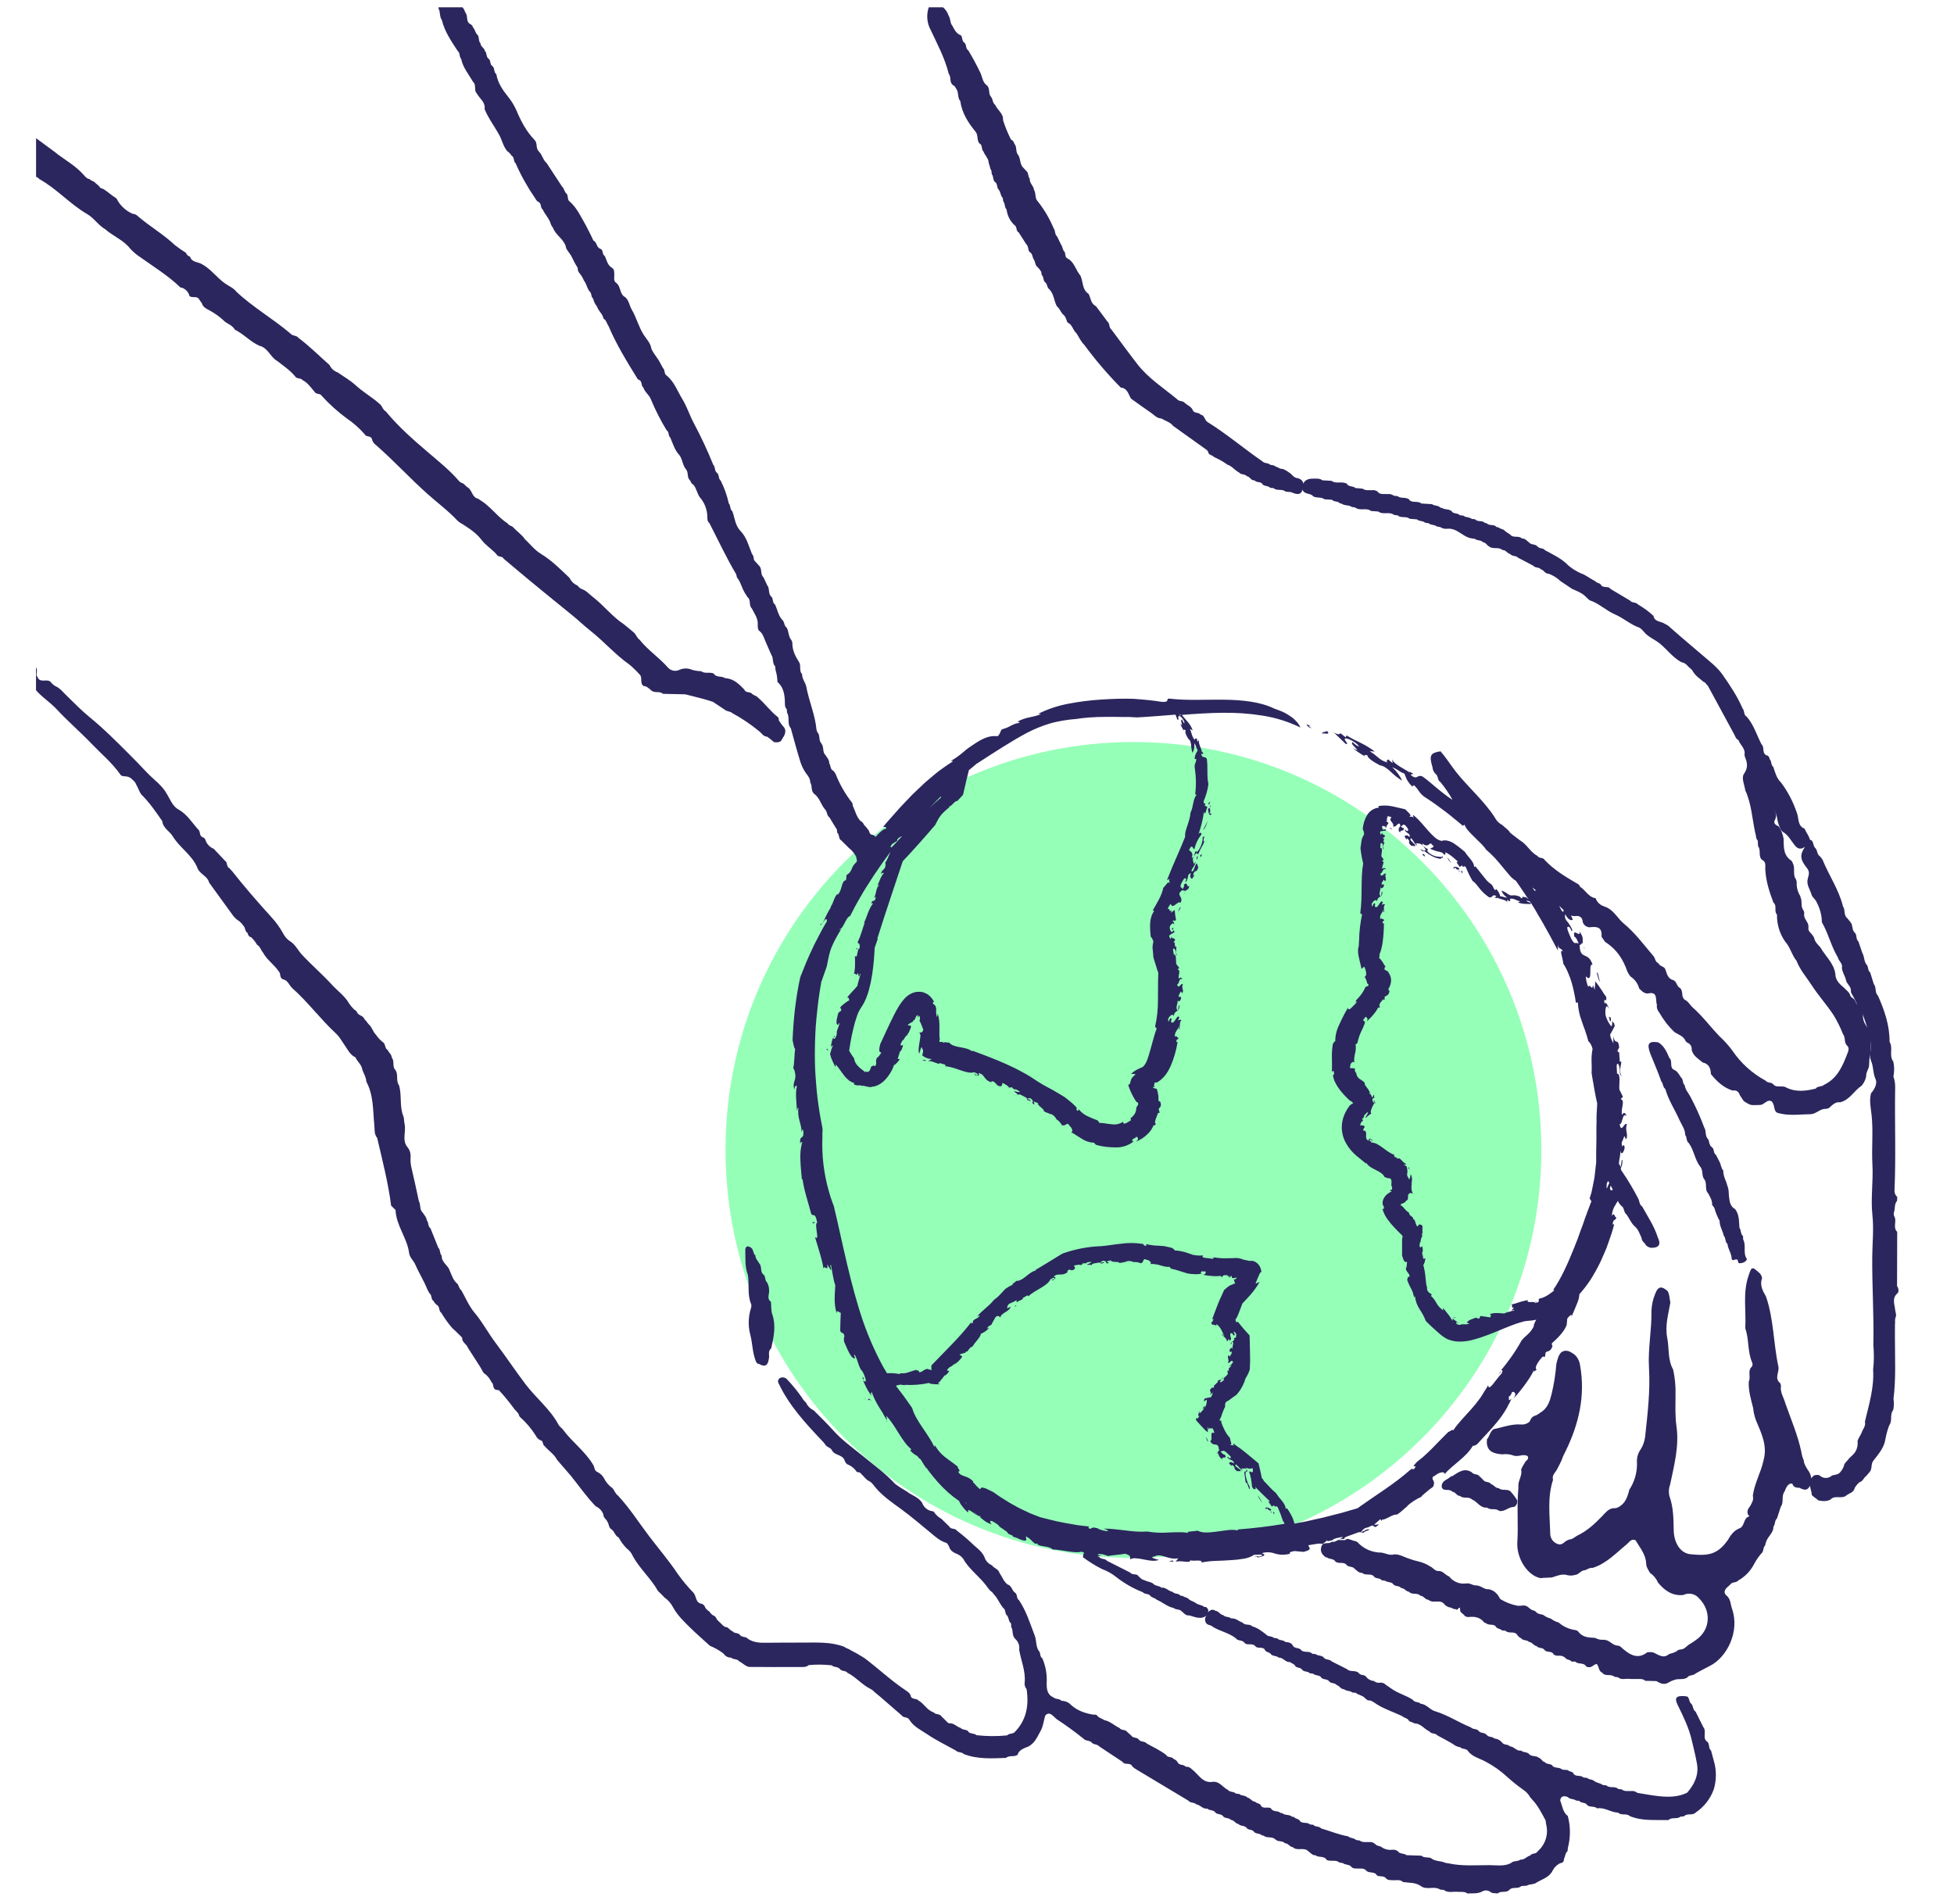<svg viewBox="0 0 268.68 261.82" xmlns="http://www.w3.org/2000/svg" xmlns:xlink="http://www.w3.org/1999/xlink"><clipPath id="a"><path d="m4.95 1h256.18v259.45h-256.18z"/></clipPath><clipPath id="b"><path d="m4.95 1h256.18v259.45h-256.18z"/></clipPath><path d="m155.85 102.03c-30.98 0-56.09 25.11-56.09 56.09s25.11 56.09 56.09 56.09 56.09-25.11 56.09-56.09-25.11-56.09-56.09-56.09" fill="#95ffb8"/><g clip-path="url(#a)" fill="none"><g clip-path="url(#b)" fill="#2b265d"><path d="m5.15 93.06c.32.98 1.38.15 1.86.76.16.2.35.38.58.51.66.28 1.08.85 1.58 1.33 1.03 1 2.03 2.03 3.14 2.94 1.01.83 1.98 1.7 2.91 2.6 1.69 1.63 3.35 3.29 4.96 5 .95 1.01 2.14 1.78 2.81 3.05.47.77.77 1.68 1.66 2.12 1.11.65 1.76 1.76 2.6 2.68.35.26.11.84.57 1.05.26.07.45.29.48.55.21.48.6.87 1.09 1.06.51.55 1.03 1.09 1.54 1.64.4.21.16.81.59 1.01.15.16.31.31.44.48 1.67 2.12 3.45 4.16 5.26 6.16.68.72 1.27 1.53 1.74 2.4.24.46.6.84 1.04 1.1.66.46.99 1.21 1.53 1.78 1.33 1.43 2.81 2.7 4.12 4.13.78.86 1.77 1.53 2.35 2.57.19.28.41.54.65.78.14.1.27.2.4.31.11.59.91.52 1.06 1.07.28.23.43.58.7.81.38.39.49.96.89 1.33.27.42.63.79 1.04 1.09.29.29.17.8.58 1.02.14.37.55.6.55 1.04.42.48.03 1.19.47 1.66.49.63.05 1.49.52 2.13.42 1.37.05 2.85.58 4.21.16.36.1.77.19 1.13.24 1.04-.39 2.17.37 3.14.35.41.51.95.45 1.48-.02.49.02.97.14 1.44.36 1.5.67 3.01 1 4.52.3.5.05 1.18.55 1.61.2.34.51.61.54 1.04.3.31.12.83.51 1.1l1.07 2.66c.32.3.17.81.48 1.11-.06.92.89 1.31 1.11 2.09.28.64.48 1.33 1.07 1.79.19.29.22.67.52.89.59 1.03 1.05 2.17 1.8 3.05 1.11 1.32 1.9 2.84 2.93 4.2 1.4 1.86 2.69 3.8 4.09 5.65 1.45 1.91 3.4 3.43 4.55 5.59.14.26.44.43.62.68 1.25 1.7 3.02 2.95 4.11 4.78.24.31.14.82.57 1.01.47.22.84.6 1.05 1.08.26.44.6.82 1.01 1.12h.02c.3.32.4.79.79 1.06 1.58 1.7 2.83 3.66 4.22 5.5 1.31 1.74 2.75 3.4 3.96 5.22.66.93 1.39 1.81 2.19 2.63.43.47.25 1.39 1.13 1.52.25.08.44.29.5.55.15.21.34.38.55.51.14.22.33.4.54.55.29.07.4.31.5.55.18.17.35.36.54.53.17.2.37.37.59.5.46-.03.62.47 1.01.57.25.38.8.17 1.05.54h-.01c.28.35.81.17 1.09.52.81.54 1.72.56 2.65.54 1.63-.03 3.26-.01 4.89-.02 1.93 0 3.87-.13 5.72.58.25.22.6.25.86.46.66.33 1.3.7 1.92 1.1 1.9 1.43 3.63 3.07 5.62 4.4.28.19.68.42.74.86.2.46.78.23 1.05.56.79.43 1.18 1.36 2.09 1.63.26.35.81.15 1.06.54.18.18.36.35.54.53.18.15.3.39.56.44.63-.07 1.01.49 1.55.63.28.34.82.15 1.08.52l-.02.02c.31.31.8.17 1.13.46 1.39.16 2.8.17 4.2.03.29-.33.81-.15 1.09-.5 1.6-1.66 1.92-3.68 1.59-5.86-.23-.27-.32-.63-.26-.98.13-1.54-.51-2.95-.76-4.43.09-.57-.12-1.14-.56-1.52-.46-.45-.23-1.12-.53-1.62-.01-.16-.02-.32-.03-.49-.35-.27-.29-.74-.53-1.07-.36-.26-.15-.82-.55-1.05-.4-.5-.67-1.09-1.04-1.61-.17-.18-.33-.37-.48-.57-.21-.14-.39-.32-.54-.53-.92-1.36-2.3-2.33-3.23-3.7-.22-.48-.62-.85-1.11-1.04-.49-.2-.91-.47-1.05-1.02-.13-.21-.21-.48-.51-.53-.8-.27-1.41-.84-2.04-1.36-1.34-1.1-2.65-2.23-4.05-3.25-1.21-.88-2.48-1.74-3.47-2.91-.32-.39-.59-.83-1.1-1.02-.41-.31-.7-.74-1.08-1.08l-.43-.09c-.28-.43-.67-.77-1.14-.98-.29-.07-.41-.31-.52-.55-.24-.87-1.33-.7-1.72-1.38-.16-.42-.67-.45-.91-.79-.11-.14-.2-.29-.32-.41-2.33-2.46-4.65-4.92-6.12-8.03-.17-.24-.11-.57.12-.74.04-.03.07-.05.11-.06.3-.12.65-.05.88.18.78.82 1.5 1.7 2.14 2.63.13.23.3.43.5.6.21.47.59.85 1.06 1.07.88.9 1.81 1.77 2.64 2.71 1.22 1.38 2.73 2.43 4.13 3.58 1.5 1.24 3.09 2.36 4.41 3.81.52.39 1.07.74 1.63 1.06.69.55 1.63.76 2.11 1.59.19.51.61.9 1.13 1.06l.43.09c.27.42.64.77 1.08 1.02l1.08 1.05c.21.44.8.18 1.03.56.69.52 1.36 1.08 1.99 1.67.62.64 1.44 1.1 1.81 1.96.16.51.53.93 1.03 1.14.29.41.91.51 1.05 1.07.38.52.56 1.17 1.11 1.57.57.16.58.82 1 1.11.39.23.17.8.56 1.04.99 1.47 1.51 3.15 2.13 4.78.34.76.11 1.7.73 2.37.08.3.04.64.35.84.47 1.08.67 2.26.6 3.44-.01.79.06 1.57.94 1.95.31.29.81.13 1.11.47.5 0 .97.2 1.31.57.84.77 1.88 1.12 2.98 1.32.18-.01.37 0 .54.06.24.4.71.46 1.05.7.8.16 1.38.75 2.09 1.09.26.37.81.16 1.06.54l.56.5c.23.4.8.18 1.04.56.26.36.8.17 1.07.52.9.51 1.86.93 2.68 1.58.22.41.79.19 1.04.56.25.08.45.26.56.49.23.42.79.2 1.06.55l.44.06c.17.07.32.18.44.31.92.67 1.45 1.98 2.91 1.72.91-.06 1.34.78 2.04 1.11.27.36.8.18 1.09.51l.48.06c.31.3.82.14 1.11.49.42.06.6.55 1.05.56.2.24.55.21.76.44.29.7 1.02.16 1.44.5.28.53.95.24 1.3.61.08 0 .16.01.24.03.38.36.98.13 1.36.5.08 0 .17.01.25.02.18.27.54.23.75.45.32.59 1.04.17 1.44.58l.46.05c.29.34.81.16 1.09.5 1.24.36 2.43.87 3.71 1.09.31.29.79.19 1.09.5l.48.07c.39.3.84.19 1.27.22.32-.05.65.05.88.27.21.25.53.25.79.36.44.34.99.49 1.54.43.32-.05.64.05.87.27l-.02.02c.31.31.8.17 1.13.45l2.05.07c.37.34.87.17 1.29.32.58.51 1.38.35 2.02.67l.45.07c1.84.4 3.71.24 5.57.24.98 0 2 .2 2.95-.26h-.01c.37-.39.95-.19 1.35-.5.55.06.86-.45 1.33-.56.24-.38.82-.15 1.03-.58 1.06-.91 1.52-2.35 1.17-3.71-.04-.17-.05-.35-.07-.53-.53-.97-1.01-1.97-1.78-2.8-.11-.14-.23-.27-.35-.4-.23-.42-.57-.78-.97-1.04-.75-.53-1.47-1.11-2.15-1.72-.9-.84-1.9-1.55-2.98-2.12-.82-.46-1.83-.65-2.44-1.46-.24-.41-.78-.21-1.07-.53-.34-.05-.67-.18-.94-.4-.72-.45-1.48-.83-2.22-1.24-.27-.35-.81-.15-1.07-.53-.71-.32-1.18-1.1-2.06-1.11-.24-.15-.52-.19-.76-.34-.17-.41-.66-.38-.93-.66-1.14-.54-2.36-.93-3.45-1.6-.39-.24-.75-.61-1.28-.57-.15-.1-.29-.21-.42-.33-.33-.38-.87-.38-1.23-.7l-.48-.05c-.32-.29-.81-.15-1.13-.45-.47.03-.63-.49-1.03-.58-.26-.35-.81-.15-1.06-.54-.29-.33-.81-.16-1.09-.5l.02-.02c-.28-.35-.8-.19-1.1-.5l-.47-.06c-.29-.33-.83-.13-1.08-.53-.23-.28-.64-.18-.88-.42-.15-.34-.52-.39-.78-.59-.61.06-.92-.65-1.53-.6-.29-.32-.82-.14-1.09-.51-.19-.25-.54-.22-.75-.45-.24-.69-1.03-.17-1.37-.62-.27-.3-.63-.25-.97-.26-.24.02-.47-.09-.6-.3v.02c-.29-.35-.84-.14-1.09-.53-.95-.76-2.17-.97-3.19-1.59-.26-.31-.8-.17-.97-.62-.16-.32-.11-.71.14-.97-.72.65-1.57.26-2.4.02-.48.07-.72-.31-1.03-.55-.29-.34-.8-.19-1.12-.47-.88-.17-1.53-.81-2.34-1.14-.23-.25-.59-.25-.83-.49-.24-.4-.8-.2-1.07-.54-1.34-.52-2.59-1.24-3.71-2.13-.57-.45-1.21-.8-1.89-1.05-.92-.46-1.8-1.01-2.63-1.63 0-.22.06-.43.16-.63-.13-.05-.27-.09-.4-.14-.67.29-2.61-.25-3.93-.3-.64-.61-2.16-.29-2.11-.88.02.07-.17.11-.26.12-.22-.16-.42-.34-.61-.54-.2-.21-.44-.38-.71-.49l.07.43c0 .26-.46.14-.93-.05-.32-.17-.66-.29-1-.38.45-.1-.75-.27-.66-.57l-.62-.45c-1.01-.63-.05-.21-1.29-.98-.71-.43-.47.25-.2.35-.25-.06-.48-.16-.71-.28-.22-.13-.42-.27-.62-.44l-.48-.4c.21.14.3.16.13-.05-.04.03-.11.03-.19 0l-.05-.04-.3-.24c-.1-.08-.2-.17-.3-.24v.03c.23.19.45.37.62.49-.17-.08-.34-.18-.49-.29l-.16-.12s-.11-.05-.2-.14c-.16-.12-.34-.22-.53-.29l-.02.36c-.45-.28-1.32-1.47-1.2-1.54-1.1-.75-2.1-1.64-2.98-2.64-.44-.51-.85-1-1.17-1.42-.18-.24-.33-.46-.45-.64.11.23.06.31-.03.05-.42-.55-.71-1.3-.9-1.22-.32-.59-.57-.33-1.22-1.1-.05.02.06-.16.17-.15-1.37-1.08-2.1-3.18-3.48-4.63.06.2.09.41.09.62l-.52-.88-.02-.04v-.02s-.01 0-.01 0 0-.01.02.02v-.02s-.09-.13-.09-.13l-.16-.26c-.11-.17-.21-.34-.32-.51-.41-.66-.75-1.37-1.01-2.1-.03.2-.16.24-.01.59-.16-.23-.32-.47-.47-.71-.14-.25-.27-.5-.38-.74-.21-.37-.34-.78-.39-1.2.49.57-.12.13.15.55.32.27.36.06.26-.28-.11-.4-.28-.78-.5-1.13h-.07c-.52-.94-.37-1.07-.84-2.04-.44-.51.17.54-.11.39-.58 0-1.31-2.15-1.43-2.33 0-.28-.06-.66.08-.66-.19-.84-.41-.26-.6-.82 0-.44.02-.88.03-1.32.01-.39.03-.78.05-1.16-.09.13-.62-.59-.56.14-.21-.71-.3-1.45-.28-2.18 0-.63.07-1.18.08-1.74-.15-.43-.26-.88-.33-1.33-.1-.55-.19-1.12-.25-1.4-.32-.21.14.47-.03.65l-.51-.78c.25 1.14-.48-.03-.51.62-.07-.95-.77-3.06-1.17-4.4.77.81-.17-1.88.32-1.94-.15-.81-.29-.98-.43-1.03s-.27.03-.4-.21c-.43-1.64-.99-3.22-1.19-4.77 0 0-.07-.01-.09.08-.05-.72-.17-1.66-.2-2.6-.06-.87.02-1.75.25-2.59-.1.06-.2-.06-.27.3-.09-.77.08-.84.22-.94.09-.06.16-.15.18-.26.02-.1.03-.21.03-.32 0-.07 0-.15-.01-.25-.02-.1-.05-.2-.09-.3-.04.15-.11.29-.2.43.04-.13.04-.26.02-.39-.01-.13-.04-.27-.06-.4-.05-.26-.13-.53-.2-.8-.17-.57-.22-1.16-.15-1.75-.14-.02-.14.26-.19.44-.06-1.15-.27-2.44-.01-3.43-.17-.14-.3.03-.37.49-.3-1.12.34-1.26.11-2.28-.03-.25-.11-.49-.25-.7.17-.56.16-2.07.26-2.62-.16-.15-.21-.56-.35-1.21.06-1.43.16-2.86.33-4.29.04-.36.09-.71.14-1.07s.1-.71.16-1.07.12-.71.19-1.07l.22-1.08c.06-.18.12-.36.2-.53l.2-.5.4-1c.27-.66.58-1.31.88-1.96.29-.65.64-1.28.96-1.91.17-.31.33-.63.5-.94s.36-.61.54-.92c-.02-1.07-.87 1.05-.91.36.18.11.32-.09.52-.51.27-.61.58-1.21.93-1.77l-.02-.09c.43-.6.38-1.1.88-1.73l.08.08c.66-.59.46-1.9 1.15-2l.08-.71c.34-.18.59-.49.71-.85.14-.4.4-.75.75-.99l-.14.05c.04-.09.08-.17.13-.25-.02-.02-.04-.03-.06-.05l-.08-.43c-.23-.45-.56-.85-.96-1.16l-1.08-1.07c-.43-.22-.21-.79-.55-1.05-.02-.15-.04-.3-.06-.45-.34-.55-.69-1.1-1.01-1.66-.39-.24-.29-.75-.57-1.05-.6-.66-.76-1.62-1.51-2.18-.54-.4-.24-1.11-.57-1.59.01-.53-.33-.93-.6-1.28-.39-.57-.68-1.21-.86-1.89-.44-1.41-.81-2.85-1.21-4.27-.55-.63-.11-1.49-.52-2.15-.01-.16-.03-.32-.04-.49-.32-.31-.24-.72-.26-1.1-.04-1-.22-1.94-1.02-2.64-.01-.56-.1-1.12-.27-1.66l-.04-.47c-.44-.44-.19-1.12-.53-1.6-.29-.66-.59-1.32-.87-1.99-.18-.44-.31-.9-.7-1.22-.32-.22-.29-.56-.3-.89.08-.89-.46-1.55-.82-2.28-.45-.42-.06-1.17-.6-1.56l-.41-.66c-.32-.54-.46-1.15-.78-1.69-.11-.13-.2-.28-.28-.43-.01-.13-.04-.26-.09-.38-1.35-2.27-2.46-4.67-3.67-7.01-.29-.23-.28-.56-.28-.88-.02-.98-.38-1.92-1.03-2.66-.39-.54-.46-1.24-.9-1.75-.27-.09-.32-.36-.44-.57-.49-.41-.17-1.11-.58-1.55-.52-.64-.46-1.56-1.07-2.14-.51-.63-.73-1.41-1.05-2.14l.02-.02c-.37-.25-.16-.81-.55-1.05-.82-1.35-1.54-2.76-2.15-4.22-.21-.63-.84-.99-1.04-1.64-.35-.26-.14-.82-.55-1.05-.08-.04-.19-.06-.23-.12-1.47-2.37-2.93-4.74-4.02-7.31-.24-.32-.28-.79-.68-1-.12-.66-.72-1.06-.91-1.69-.26-.31-.44-.68-.52-1.07-.36-.25-.14-.82-.56-1.04l.02-.02c-.32-.43-.38-1-.73-1.42-.13-.33-.3-.63-.52-.91-.12-.12-.22-.27-.29-.43-.02-.15-.04-.3-.06-.44-.3-.46-.56-.95-.79-1.45-.2-.45-.58-.78-.78-1.23-.2-1.21-1.44-1.73-1.82-2.81-.12-.14-.21-.29-.28-.46-.2-.78-.8-1.33-1.12-2.03-.36-.25-.14-.82-.56-1.04-.27-.1-.37-.35-.52-.57-1.03-1.5-1.92-3.09-2.65-4.76-.35-.26-.12-.83-.56-1.05-.13-.22-.31-.41-.5-.56l-.02.02c-.57-.61-.74-1.41-1.08-2.13-.67-1.26-1.56-2.4-2.11-3.73.15-.97-.69-1.44-1.06-2.14-.46-.44-.02-1.17-.52-1.6-.59-1.03-1.39-1.95-1.64-3.16-.29-.31-.12-.82-.48-1.1-.87-1.33-1.79-2.65-2.17-4.23-.36-.49-.17-1.13-.48-1.64 0-.06.01-.12.03-.18h3.24c.2.21.34.47.42.76.42.43.07 1.15.59 1.54.24.1.43.3.5.55.29.3.29.77.64 1.03.22.35.07.83.38 1.15 0 .45.53.59.58 1.01.33.28.14.82.52 1.08.35.26.14.82.56 1.04.32.3.13.83.51 1.09.19 1.21.88 2.18 1.61 3.1.47.57.85 1.21 1.15 1.88.63 1.49 1.37 2.92 2.52 4.09.41.44.1 1.15.58 1.56v.02c.47.45.55 1.16 1.06 1.58l2.11 3.22c.32.27.3.76.65 1 .24.32.03.83.44 1.09.98.88 1.5 2.06 2.14 3.16.36.72.76 1.43 1.08 2.18.52.21.4.97.97 1.13.45.18.19.79.6.99.27.59.37 1.28 1.01 1.64.31.22.29.55.29.87.05.41-.18.9.3 1.21.64.5.41 1.55 1.21 1.94.54.47.57 1.21.93 1.77.63 1.09.92 2.32 1.6 3.39.39.61.95 1.14 1.06 1.91.25.61.7 1.1 1.04 1.65.19.34.37.69.56 1.03.33.28.11.84.55 1.06 1.02.86 1.45 2.13 2.12 3.22.64 1.04 1 2.24 1.58 3.31.99 1.86 1.88 3.77 2.67 5.72.31.3.13.82.5 1.09.35.27.16.81.52 1.08.5.99.87 2.04 1.11 3.13.29.31.12.84.52 1.11h-.02c.33.9.38 1.92 1.09 2.66.87.88 1.14 2.07 1.59 3.16.16.19.25.42.25.67 0 .09.04.18.09.25s.11.13.17.19c.17.19.34.37.51.56.41.44.1 1.14.57 1.56.17.36.34.73.51 1.09.39.45.09 1.15.56 1.56.33.28.1.83.51 1.08.35.71.45 1.55 1.03 2.15.31.28.2.8.58 1.04.29.49.22 1.1.55 1.58.13.15.21.34.23.53-.02 1 .42 1.85.94 2.66.3.5-.06 1.17.4 1.63-.02.65.46 1.13.58 1.74.37 1.99 1.22 3.87 1.4 5.9.03.13.08.25.14.37.42.43.09 1.14.58 1.55l-.02.02c.36.47.08 1.16.56 1.58.21.35.52.65.49 1.1.24.32.11.83.57 1.03.12.13.22.27.31.43.56 1.43 1.32 2.76 2.27 3.97.07.09.06.25.08.38.35.72.5 1.54 1.08 2.13.28.09.37.33.5.55.19.17.35.36.48.57h.01c.27.21.16.75.65.77.17.03.32.14.41.29.58-.65 1.16-1.17 1.47-1.12.05-.29-.23-.31-.44-.25.7-.84 1.47-1.67 2.21-2.52.38-.42.78-.83 1.17-1.24l.59-.62c.2-.2.41-.39.61-.59l1.22-1.15c.42-.36.84-.71 1.25-1.06.21-.17.42-.34.62-.5.21-.16.43-.31.64-.46.42-.3.84-.58 1.25-.84.09-.19-.13-.08-.27-.07.26-.16.53-.32.78-.49s.49-.36.73-.55.47-.39.69-.58c.22-.17.48-.34.71-.5.96-.66 1.88-1.23 2.86-1.32h.73c.42-.42.26-.61.58-.94.43-.11.84-.27 1.22-.5.47-.23.94-.42 1.13-.34.16-.24-.18-.12-.22-.22.51-.27 1.06-.47 1.63-.58.29-.07.57-.12.84-.19.13-.04.26-.08.39-.12.12-.04.25-.08.36-.14l-.36-.05c1.3-.64 2.68-1.1 4.1-1.37 1.51-.29 3.04-.49 4.57-.58 1.52-.1 3.02-.15 4.42-.1 1.4.1 2.69.22 3.84.41 1.25.12.54-.47 1.09-.44 2.35.29 4.93.12 7.46.15 2.52.03 5.04.27 7 1.24.39.13.75.27 1.06.4.29.13.57.27.83.45.24.15.45.3.63.43.16.13.31.27.44.43.26.25.46.54.6.87-1.66-.8-3.43-1.36-5.26-1.64-1.82-.29-3.67-.41-5.51-.38-1.82.02-3.65.14-5.53.29.28.38.56.66.82.98.29.34.52.73.67 1.15l-.4-.2c.29.5.25 1.15.71 1.51-.03-.27.16-.15.28-.2.02.14-.02.32.08.45.09-.13.19-.27.28-.41-.2.23-.09.61.04.99.13.28.23.58.29.88l.05-.1c.37.81-.25-.09-.12.48.17.47.48.09.73.52.07.56.09 1.13.08 1.69 0 .31 0 .63.02.92.02.28.06.56.12.84-.1.8-.32 1.58-.64 2.32-.12.68.43.04.11.7.15-.05.28.08.4.17-.07.03-.12.25-.18.47-.09.3-.17.56-.31.2-.15 1.06-.4 2.1-.77 3.1.12-.33.4-.35.44-.03-.48.6-.82 1.3-.98 2.05-.25-.1-.15-.37-.43-.37-.14.14-.24.31-.31.49.22.21.64.31.37 1.07.49-.05.4-1.3.69-.82.45-.22.92-1.62.8-1.99.56-.58-.12.55.26.53-.22.62-.49.85-.87 1.79-.18-.05-.09-.38-.39 0-.66.71-.12 1.14-.19 1.36.09-.11.16-.27.25-.38-.09.6-.39.71-.6 1.29.4.34.41-.91.78-1.02l.17.55c-.3.93-.47.1-.72 1.08l.21-.05-.34.53c-.17-.06-.38-.29-.15-.77-.57.14-.24.43-.65 1.16-.35.14.16-.32-.08-.44-.19-.17-.42.36-.62.72-.26.63.13.44.19.76.09-.1.33-.57.16-.58.58-.67.38.56.78.09-.1.65-.39.51-.6.77.03-.17-.29 0-.32-.18-1.11.73.21.86-.3 1.77-.36-.38-1.12 1.03-1.33.14-.2.2-.35.45-.42.72.39-.15.08.51.53.16l-.12.35.54-.39c.03.45.09.91.18 1.35-.26.42-.26-.22-.48.29.21-.15.26.22.21.43-.01-.24-.13-.27-.25-.19-.14.1-.26.23-.32.39-.03.2 0 .41.09.59.08.14.17.21.21.18.09-.13.2-.26.3-.39-.26.29.1.15 0 .44-.19.08-.45.27-.68.4-.06.29.2.47.18.56.04-.15.09-.3.14-.45-.01.28.12.3.24.31s.23.03.22.3c-.07.06-.14.13-.21.19.03.07.11.1.18.07.03-.01.06-.04.07-.08-.08.06-.08.17-.07.28v.08s.02.05.03.1c.01.07.02.14.03.21h.17c0 .39-.21.92.19 1.26-.23-.12-.26-.22-.26-.37 0-.21-.07-.42-.19-.6-.39-.28-.08.66-.1.8.2-.07.26.15.29.44.01.14.01.3.02.45 0 .13 0 .26.02.39.19.21.3.41.42.55l-.25.21c.56.08 0 .84.21 1.29.15-.26.36-.25.47.08-.45-.41-.44.78-.73.66.2.82.5-.23.8 0-.28.44.25.94-.14 1.24-.16-.61-.25.11-.43.23.04.76.18-.13.33.41-.05.32-.36.73-.48.24.1.44-.32.93-.08 1.43.25.21.14-.92.32-.63 0 1.05-.64.5-.78 1.46-.11-.42-.58-.05-.77.38.01 1.04.19-.44.48-.02l-.09.41c.19.31.41.02.61-.28s.38-.62.54-.32c-.06.15-.13.3-.19.45.13-.09.38-.22.48-.02-.32.09-.18 1.09-.28 1.17-.27.06.12-.37-.09-.32-.14.49-.58.65-.55 1.43.25-.39.32.22.5.07.04.39-.32.06-.28.62l.17-.03c-.17 1.1-.47 2.18-.91 3.21-.12.29-.26.57-.42.84-.17.29-.37.56-.59.8-.23.25-.49.47-.78.66-.08.05-.17.08-.27.09-.06 0-.14 0-.22 0 .04.09.03.19-.02.27-.02.04-.06.07-.04.15.04.09.11.17.19.23-.06-.06-.15-.08-.23-.06-.06.01-.1.06-.09.12.14.06.28.1.43.13.05.02.1.05.12.1 0 .02.02.05.02.07.02.06.03.11.04.17l.02.1.04.18c.03.12.05.24.06.35.02.21.02.43.01.64.06.09.15.16.25.18.06.14.1.29.09.44 0 .09-.03.18-.07.26-.08.13-.2.2-.24.33l.08.24.06.24-.22.05c-.13.32-.27.67-.36.95-.07.28-.1.49.08.54-.18.21-.38.38-.29.05-.17.52-.47.98-.87 1.35-.47.46-1.03.82-1.64 1.06.22-.15.3-.27.32-.35 0-.09-.02-.18-.06-.26-.31-.24-.17.19-.65.19.06.13-.34.46.18.32-.68.56-1.53.87-2.4.87-.93.01-1.85-.09-2.75-.32-.32-.16-.2-.18-.34-.32-.59-.02-1.17-.2-1.67-.53-.26-.15-.51-.32-.77-.48-.24-.17-.49-.32-.75-.44.29.02.24-.53-.22-.9-.32-.64-.46.17-1.04-.08-.04-.08-.09-.16-.14-.23s-.11-.14-.17-.21c-.1-.11-.22-.22-.35-.31l-.02.05c-.09-.19-.2-.36-.35-.5-.14-.16-.33-.28-.54-.34l.04.05c-.28-.16-.68-.22-.94-.43.02-.16-.16-.32-.35-.48-.19-.15-.4-.3-.41-.46-.05 0-.01.05-.12.06l.1-.21-.63-.24c.07.16.05.26.17.42-.68-.24-.09-.31-.34-.62-.34-.4-.44-.18-.7-.21.12.2.35.13.43.23.15.3-.3-.08-.38.03-.1-.04 0-.32-.34-.45-.29-.13-.9-.56-.95-.28-.18-.24-.47-.36-.6-.56.25.07.71.23.83.11-.19-.14-.58-.41-.7-.34l.14.14c-.14-.14-.79-.38-.36-.44l-.58.08c-.08-.26-.53-.45-.88-.66-.13.23.04.64-.66.38-.16-.17-.32-.34-.48-.5-.3-.16-.41-.13-.42.03-1.12-.32-.83-1.13-1.77-1.25.25.43-.06.34-.47.28.01-.1-.05-.2-.15-.23.16-.1.15.29.52.2.16-.15-.3-.26-.46-.38-.99.35-2.62-.75-3.99-.81.19-.34-.53-.27-.76-.48 0 .21-.25.12-.57 0-.16-.06-.33-.13-.5-.18-.18-.05-.37-.07-.55-.06.19-.09.37-.18.53-.27-.49-.02-.95-.2-1.33-.51.13-.43.2-.72 0-.93-.04-.29-.12-.22-.19-.01s-.16.53-.21.7c-.19-.36-.04-1.11.06-1.73.03-.15.05-.32.07-.44.02-.09.03-.18.03-.27.01-.17-.05-.33-.16-.45.16-.06.42.13.55-.42-.09-.21-.2-.53-.3-.77s-.19-.42-.22-.38c.04-.33.15-.45-.05-.77-.1.05-.08.19-.11.31-.05-.13-.08-.27-.1-.4-.15.11-.26.26-.3.43-.09.21-.16.38-.38.3.05 0 .07.11.08.16-.23.17-.6.24-.76.54l.33.02c.36.07-.21.8-.17 1.04-.12-.26-.13.4-.35.34l-.24.34c-.32.58-.17.01-.51.75-.19.42.28.28.3.12-.03.4-.19.78-.44 1.1.06-.14.05-.19-.06-.09.03.03.05.08.04.12-.08.13-.16.26-.22.4h.02c.08-.15.16-.28.21-.39-.03.14-.08.27-.14.4.02.02 0 .07-.05.13-.05.11-.08.22-.08.34h.27c-.1.27-.71.9-.8.83-.11.37-.27.72-.47 1.04-.11.19-.24.38-.37.55-.15.2-.31.38-.49.56-.35.35-.77.61-1.24.76-.2.06-.41.08-.62.08.05 0 .1.02.15.03.06.02.03.05-.11.02-.26 0-.52-.04-.77-.12-.21-.06-.36-.11-.4-.03-.16-.08-.34-.11-.51-.09-.23.02-.47-.03-.68-.14-.03.03 0-.14.09-.17-.28-.07-.54-.2-.77-.37-.26-.21-.49-.44-.69-.71-.4-.51-.72-1.05-1.15-1.51.02.14.02.28 0 .41-.06-.11-.11-.21-.17-.32l-.1-.21-.11-.23c-.16-.34-.29-.69-.38-1.06.06-.23.12-.44.19-.65.03-.1.07-.2.11-.3.04-.08.07-.15.11-.23-.05.03-.11.05-.17.07-.03.01-.05.03-.07.05-.03.04-.06.08-.07.13.01-.08.02-.17.04-.25l.04-.24c.03-.15.07-.31.11-.45.06-.24.17-.46.33-.65.05.44-.14 0-.17.29.14.47.48-.28.5-.69l-.05-.02c.12-.61.25-.61.38-1.21-.06-.39-.13.3-.25.13-.36-.22.09-1.46.09-1.59.12-.12.25-.31.34-.26.25-.44-.15-.29-.01-.62.37-.36.79-.67 1.23-.93-.12 0-.05-.56-.37-.28.06-.09.13-.18.2-.27.06-.08.14-.14.19-.22.12-.15.27-.28.38-.42.25-.25.48-.51.7-.79.01-.31.35-1.25.4-1.59-.18-.19-.03.29-.2.34l-.17-.53c-.13.65-.35-.13-.55.2.22-.49.19-1.76.16-2.54.42.57.27-1.05.65-1 .02-.15.02-.3 0-.45.01-.3-.29-.16-.26-.46.45-.87.64-1.79.95-2.61-.03-.02-.06-.01-.09 0 .37-.73.67-2.02 1.26-2.68-.09.01-.14-.08-.26.1.14-.87.53 0 .62-1.02l-.26.16c.38-.53.21-1.21.72-1.79-.09-.06-.18.08-.26.16.29-.59.48-1.31.9-1.75-.09-.12-.23-.07-.39.14.06-.66.55-.56.62-1.16.04-.17-.02-.52-.06-.42.25-.21.52-1.03.68-1.32.01 0 .02-.02.03-.03 0-.03-.01-.05-.01-.08-.02.03-.04.06-.06.08l-.88 1.2c-.28.4-.56.81-.83 1.21-.28.4-.55.79-.81 1.21-.52.81-1.05 1.62-1.52 2.47-.24.42-.49.84-.72 1.27l-.68 1.32c-.24.02-.51.47-.74.93-.23.45-.46.89-.69.85-.01.2.09.05.21 0-.18.3-.34.57-.48.81s-.25.46-.36.66c-.18.35-.35.7-.5 1.06-.27.66-.4 1.35-.65 2.62-.23.63-.45 1.27-.67 1.9l-.08.24c-.02.05-.02.05-.02.06s0 .02 0 .02v.03l-.04.22c-.05.32-.11.65-.16.97-.2 1.3-.35 2.6-.47 3.9s-.17 2.6-.19 3.9 0 2.59.09 3.88.2 2.58.39 3.85c.04.32.09.64.14.96s.1.64.16.95l.23 1.19c.02.08.03.16.04.25v.25s-.02.43-.02.43v.48c-.1 2.47.19 4.95.86 7.33.16.59.34 1.17.56 1.74l.15.39c.03.08.05.16.06.25l.04.19.12.51.24 1.02c.3 1.35.61 2.7.91 4.05.61 2.68 1.24 5.3 2.02 7.86.75 2.54 1.73 5 2.94 7.36.15.29.3.59.46.87l.5.84.03.04c.61-.04 1.22 0 1.81.13l-.09-.14c.95.11 1.16-.16 2.32-.46.03.17.46 0 .32.29.43.19.7-.47 1.3-.41.01-.1 0 .17.12.07.05 0 .1.01.14.03l.08.02s.07.02.11.02c.05 0 .05-.01.04-.04-.06-.09-.08-.21-.06-.32 0-.1 0-.2.03-.29l1.36-1.4 1.4-1.44c.46-.48.92-.97 1.35-1.46.22-.25.43-.49.64-.74l.31-.38.34-.43.14-.15s-.06.06-.08.1c-.02.03-.02.06-.02.09s.02.05.05.05.07 0 .09-.02c.02-.01.04-.03.06-.04s.04-.03.05-.04c-.12-.5.73-.51.94-.95-.09-.04-.27.08-.38.14.73-.94 1.64-1.41 2.32-2.31.25-.17.48-.36.69-.57.14-.14.27-.28.4-.42l.19-.21.05-.06.08-.08.16-.17.37-.24c.08-.05.15-.09.23-.14.13-.08.28-.14.43-.18-.24-.06.34-.36.49-.55.94.06 1.68-1.23 2.69-1.43l-.08-.06c.62-.36 1.25-.75 1.89-1.14.32-.19.64-.39.96-.59l.49-.3.4-.24c.16-.06.31-.1.45-.15 1.55-.51 3.17-.8 4.81-.86.89-.06 1.82-.25 2.79-.34.97-.14 1.96-.13 2.93.02.35.09.06.19.35.26.49.02 0-.17.2-.22.53.13 1.07.2 1.62.21l.45.03.24.02.18.02c.06 0 .13.02.19.04l.46.1c.14.03.28.07.42.11.11.12.41.23.27.32.72.04 1.43.2 2.11.46l.27.09.07.02h.03s0 .02 0 .02c.01 0 .02.01.04.02.01 0 .03 0 .04.01l.14.02.27.04c.34.05.69.05 1.03.02-.49.42.73.32 1.17.47.25 0 .29-.12.22-.21.42.06.75.1 1.09.12.21.01.43.02.67.01.18 0 .36 0 .56-.01.22 0 .43 0 .73-.03.33 0 .66.07.97.19.14.05.27.08.42.11l.13.02h.07s.06.03.06.03c.08.02.17.04.27.06.1-.02.19-.02.29-.02s.19.02.28.05c.18.06.35.16.49.29.18.16.32.35.41.57.08.21.14.42.17.64-.15-.05-.24.19-.38.51s-.32.72-.45 1.09c.19-.08.38-.16.57-.25-.34.6-.74 1.17-1.19 1.69-.25.29-.52.59-.8.88-.12.13-.25.26-.38.4-.02.05-.03.1-.05.14l-.15.4c-.1.28-.21.56-.32.83l-.17.41c-.03.06-.05.1-.08.15-.06.1-.12.21-.19.3.05.12.09.24.13.36.08-.02.16-.05.23-.08l.02.04s.02.03.03.04l.04.05.16.21.34.41.17.2.27.31.56.62c.02.58.03 1.16.05 1.74.01.43.02.85.02 1.28v.64s-.03.7-.03.7c0 .08 0 .16-.01.24 0 .04 0 .08-.01.12l-.04.11c-.05.15-.11.3-.18.44-.11.22-.23.44-.36.64-.12.42-.28.83-.5 1.21-.21.39-.47.75-.77 1.07-.23.17-.33.23-.45.31l-.3.23c-.2.16-.42.29-.65.41-.13.19-.17.42-.12.64-.12.22-.22.46-.31.69l-.13.35-.03.09s-.02.05-.02.07l-.03.09c-.04.24-.27.41-.24.66l.21-.03c0 .05 0 .1.01.16 0 .03 0 .06.01.09 0 .04.02.08.03.12.09.24.19.48.31.73.21.48.5.92.85 1.3 0 .11.03.21.06.32.04.13.07.25.09.32.04.15.08.28-.13.24.06.09.17.13.27.09.08 0 .15 0 .22.19-.03-.14-.05-.28-.06-.42.15.12.32.25.49.38l.26.18.28.19.6.47.56.46 1.28 1.07c.05.19.09.39.14.58.02.1.05.19.07.29l.05.23.2.92s.07.08.1.11.05.06.07.09c.04.07.08.15.11.22.1.08.18.17.27.26.14.15.29.31.44.47.3.33.62.64.96.93.24.37.51.72.81 1.05.14.18.27.36.37.56.09.17.14.35.14.54l.18-.08c.35.47.63.98.86 1.52.06.17.11.34.15.51 0 .03 0 .06.01.09.12-.02.25-.05.37-.07.34-.06.69-.12 1.03-.19l1.02-.23 1.02-.23.51-.11.5-.13c.67-.18 1.34-.35 2.01-.51.66-.19 1.31-.39 1.97-.57l.21-.07s.07-.02.1-.04l.31-.23 1.11-.77 2.16-1.48c.7-.48 1.36-.95 1.96-1.41s1.15-.91 1.66-1.36c.39-.32.26.09.58-.18.38-.58-.19-.13-.11-.4.06-.06.11-.12.17-.19.06-.08.13-.15.19-.23.07-.07.14-.14.23-.2l.23-.19c.19-.14.37-.3.56-.46.37-.33.74-.69 1.12-1.06.74-.75 1.49-1.55 2.24-2.28.26-.09.7-.48.68-.21.65-1 1.61-1.94 2.49-2.94.44-.49.85-1 1.23-1.53.09-.13.18-.26.26-.39.08-.14.17-.28.25-.42.05-.08.08-.13.12-.19.04-.05.1-.14.11-.16.04-.07.09-.14.13-.21.08-.14.16-.27.24-.41 0 1.07 1.16-.94 1.79-1.54.26-.4.16-.55-.02-.51.51-.63.91-1.13 1.28-1.66.56-.78 1.07-1.58 1.53-2.42.63-.78 1.06-.82 1.65-1.88.05-.35.18-.69.38-.98-.16.03-.33.06-.49.09-.23.03-.46.05-.69.07h-.1s-.05.01-.05.01c-.03 0-.09.01-.14.02s-.11.02-.16.03-.12.02-.18.04c-.59.16-1.17.35-1.74.58-.62.24-1.27.51-1.94.79s-1.36.55-2.12.8c-.38.13-.77.24-1.19.35-.46.12-.93.19-1.41.22-.65.05-1.3-.05-1.9-.28-.15-.06-.29-.14-.43-.22l-.2-.14s-.07-.05-.1-.06l-.1-.07c-.06-.05-.13-.1-.19-.15l-.14-.12-.21-.18c-.55-.49-1.14-1.01-1.71-1.6-.22-.56-.5-1.1-.84-1.59-.36-.54-.59-1.17-.66-1.82l-.12.14c-.03-.13-.06-.25-.09-.35s-.05-.21-.08-.3c-.06-.17-.14-.34-.22-.5s-.18-.33-.28-.55c-.11-.24-.21-.5-.3-.75.18-.04-.02-.46.31-.34.2-.44-.54-.68-.46-1.28-.11 0 .19 0 .08-.12.23-1.55-.16.31-.61-1.59-.01-.56-.01-1.11 0-1.67v-.42s.02-.21.02-.21c0-.01 0-.04.01-.06l.05-.26s-.07-.09-.11-.14l-.06-.07-.04-.04-.11-.1c-.3-.29-.59-.59-.88-.9-.31-.33-.6-.68-.87-1.05-.16-.22-.3-.45-.42-.69-.14-.28-.25-.58-.31-.89.03.1.09.16.14.16.06 0 .1-.1.07-.37-.1-.1-.16-.23-.17-.38-.01-.19.02-.39.09-.57.04-.11.09-.21.16-.3.06-.1.13-.19.21-.27s.16-.16.25-.22l.13-.09.23-.15c.07 0 .15-.02.16-.08-.07-.05-.15-.08-.23-.09.04-.08.13-.14.22-.14h.04s.04 0 .03-.01v-.08c.01-.05.02-.11.02-.16 0-.06 0-.11-.02-.17 0-.03-.02-.06-.03-.08v-.02s-.02-.04-.03-.06l-.03-.11s.01-.07.01-.11c.01-.12.02-.24.01-.36 0-.07 0-.14-.04-.21-.02-.04-.03-.08-.05-.11l-.03-.05s-.05 0-.06 0c-.09-.01-.14-.04-.15-.14-.01.04-.04.08-.08.1-.01 0-.03.01-.04.01 0 0-.05-.02-.07-.03l-.09-.04c-.11-.05-.23-.09-.34-.12-.22-.47-.7-.71-1.21-.97-.5-.26-1.04-.52-1.3-.98l-.04.1c-.24-.19-.48-.38-.71-.58l-.36-.29-.09-.07-.11-.09-.21-.19c-.65-.58-1.17-1.29-1.52-2.09-.19-.47-.3-.98-.33-1.49-.02-.51.05-1.02.2-1.5.14-.44.34-.85.58-1.24.06-.09.12-.18.18-.26.03-.04.06-.08.09-.13l.05-.06s0 0 0 0 .06-.06.09-.08c.11-.08.22-.15.34-.21l.03-.02s0-.01 0-.02c-.07-.09-.15-.16-.24-.22-.05-.03-.09-.06-.14-.09l-.07-.04-.03-.02h-.02s-.03-.04-.04-.05c-.27-.25-.54-.52-.8-.81-.27-.3-.52-.61-.75-.95-.12-.18-.23-.38-.33-.57l-.08-.16c-.03-.06-.06-.13-.09-.19-.05-.15-.1-.3-.14-.46-.07-.29 0-.32.04-.35.05-.03.09-.04.07-.25-.15-.65-.18.04-.3-.21.03-.63 0-1.25 0-1.88-.02-.63.03-1.26.13-1.88.12-.13.21-.46.33-.31-.01-.78.17-1.56.51-2.26.08-.19.17-.39.27-.58.05-.1.09-.19.14-.29s.1-.2.15-.3.09-.19.15-.3.11-.21.17-.31c.09-.19.26-.43.39-.65-.01.22.05.28.14.25.06-.03.11-.06.16-.1s.1-.08.15-.12c.2-.22.41-.43.63-.63.14-.19.06-.3-.07-.32.24-.24.47-.49.68-.75.27-.34.49-.71.66-1.11.03-.04.06-.07.1-.1.02 0 .04-.02.06-.02.05 0 .09-.02.14-.04.1-.02.17-.12.16-.22-.06-.03-.12-.07-.16-.13-.03-.04-.05-.09-.06-.14l-.02-.09s0 0 0-.03l-.03-.07-.05-.14c-.06-.17-.14-.34-.24-.5.34.03.27-.82-.06-1.38l-.35.33c-.05-.26-.12-.53-.19-.82s-.15-.59-.22-.96l-.03-.14-.02-.17-.02-.17c0-.07 0-.17 0-.25v-.13s0-.03 0-.03v-.07s.02-.09.03-.14c.02-.09.04-.19.07-.28v-.03s0 0 0 0c-.02.01-.02.04-.02.06v.03s0 .02 0 0v-.04s.01-.1.02-.15c-.06-.03-.1-.05 0 0 .02-.19.03-.42.04-.64.02-1.2.16-2.39.41-3.56l-.25-.17c.34-2.33.02-4.61.4-6.85-.17-.7-.3-1.4-.37-2.12.04-.19.06-.4.08-.57s.04-.32.07-.46c.02-.14.06-.27.12-.4.06-.15.13-.29.22-.42.02-.26-.05-.52-.18-.74.05-.66.24-1.31.57-1.89.34-.6.95-1 1.63-1.07l-.04-.22c.64-.11 1.29-.09 1.92.04.63.12 1.2.29 1.78.41.08.1.17.19.26.27.11.11.23.22.32.33.16.21.21.36-.05.32.29.28.44-.12.6.32-.02-.16-.05-.33-.08-.49.42.34.81.72 1.17 1.13.33.37.63.73.93 1.07.28.32.58.63.9.91.08.06.15.12.23.18l.23.14c.08.03.16.07.24.1l.13.03.06.02h.03s.05.02.05.02c.33-.18 1-.06 1.59.29.55.37 1.07.78 1.58 1.21.36.65 1.33 1.4 1.26 2.09l.19-.1c.29.35.61.77.96 1.21.17.22.36.45.54.67.16.18.34.35.54.49.48.32.3.57.68.92l.13-.18c.28.28.47.63.56 1.01.48.02.48.18.95.17-.37-.22-.65-.56-.79-.96.31.11.61.27.88.47.22.19.51.25.79.17.57.04.99.18 1.04.44.05-.07.37-.1.11-.24.26.03.51.08.76.16-.24-.39-.51-.76-.77-1.15-.27-.39-.52-.8-.82-1.19-.32-.19-.6-.44-.84-.72-.15-.16-.3-.34-.45-.53l-.49-.59c-.34-.41-.69-.85-1.08-1.27-.39-.41-.8-.81-1.23-1.17-.35-.56-1.03-1.14-1.62-1.74-.6-.59-1.18-1.16-1.35-1.7l-.23.16c-.32-.29-.7-.58-1.08-.9s-.79-.65-1.22-.98c-.87-.65-1.79-1.35-2.76-1.96-.38-.22-.71-.53-.96-.89-.2-.32-.44-.61-.71-.87l-.21.19c-.33-.28-.59-.63-.79-1.01-.14-.29-.2-.53-.31-.76-.85-.33-.83-.55-1.68-.88.58.52 1.05 1.15 1.38 1.86-.59-.36-1.13-.79-1.62-1.28-.49-.43-.94-.78-1.42-.83-1.02-.53-1.76-1.04-1.75-1.4-.14.03-.68-.19-.27.2-.43-.25-.76-.46-1.05-.66-.21-.14-.41-.3-.59-.48.15.08.38.16.55.26-.25-.45-1.03-.86-.66-1.13.24.27.53.49.86.63-.07-.37-1.37-1.17-1.82-1.12-.52.04.68.91-.02.73-.54-.54-1.1-1.06-1.65-1.59.4.29.96.4.9.1.26.2.52.4.78.61l.1-.28c.63.39 1.29.73 1.96 1.04.68.33 1.33.73 1.93 1.19l-.7-.06c.42.27.81.57 1.19.9.36.32.8.55 1.27.65-.32-.33.03-.29.12-.42.16.21.36.38.58.5l-.12-.67c.03.79 2.15 1.67 2.47 2.01l-.07-.16c1.35.65-.37.08.45.66.75.42.58-.27 1.35 0 .63.43 1.39 1.12 2.21 1.79.41.32.82.67 1.23.96.24.17.47.33.71.47-.48-.85-1.03-1.66-1.65-2.42-.4-.23-.32-.72-.56-1.03-.32-.25-.52-.63-.55-1.03-.48-1.62-.31-1.97 1.11-2.19.77.88 1.38 1.88 2.11 2.81 1.7 2.16 3.83 3.94 5.33 6.26.23.46.6.84 1.06 1.07.34.37.82.6 1.07 1.06.45.35.89.71 1.36 1.05.95.54 1.41 1.62 2.39 2.13.22.4.81.16 1.01.58 1.24 1.31 2.76 2.24 4.3 3.14.24.14.48.22.54.52.77.45 1.15 1.44 2.15 1.58.18.51.58.91 1.08 1.09.16.06.32.12.48.19 1.01.49 1.5 1.53 2.32 2.21 1.58 1.31 2.78 2.95 4.1 4.5.24.3.21.78.65.94.17.4.65.42.9.72.27.59.3 1.35 1.08 1.59.58.15.5.9 1.01 1.11.29.3.28.69.32 1.07.02.1.06.19.1.28.05.08.11.15.16.23.49.2.73.68 1.08 1.03 1.39 1.21 2.48 2.7 3.75 4.02.64.59 1.23 1.24 1.75 1.94 1.17 1.74 2.75 3.17 4.6 4.17.27.36.8.17 1.08.52v.02c.34.36.8.22 1.22.26.19 0 .39.04.55.15 1.34.66 2.71.47 4.09.13l-.03-.04c.31-.32.81-.17 1.12-.47 1.85-.88 2.57-2.62 3.24-4.38.12-.31.25-.68-.05-1-.49-.41-.19-1.11-.57-1.57-.37-.93-.81-1.82-1.33-2.67-.94-1.42-2.09-2.68-3.01-4.11-.71-1.09-1.59-2.08-2.06-3.32-.67-.81-.87-1.9-1.59-2.68-.74-1.08-1.13-2.37-1.1-3.68-.46-.46.06-1.21-.49-1.65-.56-1.49-1.05-2.99-1.12-4.6-.02-.44.15-1.01-.45-1.28-.57-.51-.09-1.32-.54-1.87l-.04-.76c-.3-.3-.21-.72-.35-1.07-.43-1.96-.51-4-1.37-5.85-.11-.76-.56-1.71-.19-2.25.58-.84.5-1.5.16-2.3-.04-.11-.06-.23-.08-.35.17-.86-.6-1.34-.84-2.03-.33-.13-.4-.44-.54-.71-1.22-2.26-2.45-4.52-3.67-6.77-.22-.12-.26-.44-.55-.49-.58-.5-1.24-.91-1.59-1.63-.19-.16-.36-.35-.56-.51-.16-.21-.37-.38-.61-.5-.13-.02-.25-.06-.38-.12-1.12-.63-1.88-1.67-2.84-2.48-.73-.61-1.68-.93-2.29-1.71-.16-.2-.35-.38-.56-.51-1.23-.42-2.2-1.33-3.39-1.84-1.22-.52-2.19-1.53-3.48-1.94-.2-.16-.38-.33-.55-.51-.53-.53-1.21-.76-1.87-1.06-.53-.36-1.06-.71-1.59-1.07-.47-.45-1.04-.8-1.65-1.02-.47.05-.6-.51-1.01-.57-.26-.36-.8-.17-1.07-.52l-2.1-1.1c-.28-.33-.81-.15-1.08-.51-.41-.06-.58-.59-1.06-.54-.53-.5-1.33-.04-1.87-.52-.28-.15-.42-.52-.79-.55-.3-.34-.8-.19-1.13-.47l-.47-.07c-1.21-.19-1.99-1.47-3.34-1.32-.33.04-.67-.04-.95-.23l-.47-.08c-.32-.29-.81-.15-1.13-.45-.16-.02-.32-.05-.48-.07-.31-.3-.81-.16-1.13-.46l-1-.08c-.47-.42-1.18-.03-1.65-.47l-.49-.06c-.65-.51-1.53.03-2.18-.47l-.99-.07c-.65-.51-1.53.04-2.18-.48l-.47-.08c-.41-.31-.98-.13-1.39-.45-.08 0-.16-.02-.24-.05-.29-.33-.81-.16-1.1-.49l-1.02-.06c-.48-.39-1.15-.1-1.64-.46l.03-.04c-.41-.34-1.24-.19-1.4-.83-.28.91-.99.59-1.61.34l-.72-.06c-.47-.44-1.18-.05-1.65-.48l-.47-.05c-.29-.33-.81-.16-1.09-.51l.02-.04c-.08-.06-.17-.12-.25-.17-.1-.03-.2-.06-.3-.06-.21-.02-.41-.1-.56-.25-.48.06-.6-.52-1.03-.56-.27-.35-.81-.16-1.08-.52-.58-.29-.95-.87-1.59-1.07-.58-.42-1.21-.77-1.87-1.06-.19-.27-.63-.23-.76-.58-.04-.3-.27-.42-.49-.58-1.45-1.03-2.9-2.07-4.34-3.1-.42-.54-1.08-.7-1.64-1.03-.62-.02-.99-.5-1.45-.81-.92-.63-1.82-1.28-2.72-1.93-.36-.6-.48-1.43-1.4-1.51-1.82-1.84-3.5-3.81-5.03-5.89-.48-.45-.71-1.06-1.07-1.59-.5-.41-.54-1.19-1.2-1.45-.15-.19-.15-.44-.27-.64-.09-.22-.24-.41-.43-.54h.01c-.3-.33-.43-.79-.8-1.07-.43-.79-.39-1.81-1.15-2.44-.19-.24-.18-.58-.39-.8-.4-.24-.2-.78-.54-1.06l-.07-.44c-.13-.22-.28-.43-.46-.61-.39-.25-.33-.72-.54-1.06-.25-.31-.15-.82-.57-1.03-.3-.3-.14-.81-.49-1.1l-1.04-1.62c-.42-.2-.18-.79-.59-1.01-.6-.56-.98-1.32-1.07-2.14-.32-.3-.17-.8-.46-1.12l-.07-.47c-.31-.3-.28-.76-.52-1.09-.33-.28-.16-.8-.5-1.08l-.02.02c-.35-.3-.19-.8-.47-1.12-.02-.16-.03-.33-.05-.49-.23-.31-.2-.7-.37-1.03 0-.64-.53-1.05-.73-1.61-.32-.29-.09-.84-.51-1.08l-.02.02c-.4-.46-.16-1.13-.52-1.61-1.03-1.25-1.9-2.59-2.13-4.25-.41-.46-.18-1.13-.51-1.61-.13-.22-.22-.47-.48-.57-.55-.38-.21-1.1-.59-1.55-.56-2.27-1.68-4.3-2.66-6.4-.38-.91-.4-1.92-.06-2.85h1.82c.42.32.73.76.89 1.27.28.41.16.96.5 1.35.27.52.52 1.05 1.11 1.3l.02-.02c.33.28.13.82.53 1.06.33.27.13.83.54 1.06.61 1.01 1.17 2.06 1.68 3.13.25.57.3 1.31.91 1.71.43.44.12 1.15.56 1.58.24.32.17.8.54 1.06.3.73 1.16 1.18 1.08 2.11.29.91.66 1.8 1.09 2.66.24.11.41.33.47.59.41.44.11 1.14.55 1.57.33.55.18 1.29.71 1.75.11.13.24.26.35.39.39.26.21.79.51 1.09-.07.61.53.97.58 1.54.32.49.07 1.17.54 1.6.88 1.12 1.61 2.36 2.16 3.68.27.33.12.84.48 1.13l.53 1.09c.25.31.19.78.53 1.05.03.17.06.34.09.51.05.3.31.38.52.51.75.56.93 1.52 1.52 2.19.41.84.21 1.95 1.15 2.55.29.59.29 1.34 1 1.68.53.71 1.06 1.42 1.59 2.13.35.27.16.81.53 1.07 1.2 1.6 2.37 3.22 3.59 4.79 1.51 1.94 3.58 3.25 5.45 4.8.27.36.81.16 1.07.53.38.32.9.5 1.1 1.01.21.45.79.22 1.05.57.58.09.53.75.95 1.02 2.63 1.63 4.99 3.65 7.54 5.4.29.34.8.18 1.11.49l.47.08c.26.21.6.25.87.44l.45.07c.27.12.52.27.76.45.38.21.64.69 1.03.76.64.11.89.41.95.78.21-.47.65-.67 1.26-.68.47.01.96-.08 1.38.23l1.24.07c.66.5 1.55-.05 2.2.48l-.03.04c.3.32.81.17 1.11.47l1 .09c.39.29.84.19 1.28.21.32-.05.65.05.88.28l-.03.03c.38.3.84.2 1.27.22.32-.04.64.04.9.23l.5.06c.48.38 1.16.07 1.64.48l-.03.04c.46.47 1.18.07 1.66.49l1.47.09c.33.27.84.13 1.14.47.07.04.15.05.22.04.41.3 1 .11 1.38.49l-.02.03c.29.33.81.16 1.1.49l.49.06c.33.29.81.16 1.14.44l.47.06c.36.42.99.1 1.35.5.08.02.16.03.24.04.36.42 1 .08 1.35.52.07.02.15.03.22.04.23.14.48.25.74.33.29.25.6.48.93.67.41.54 1.17.08 1.61.54.46-.02.7.35 1.02.58.29.33.81.15 1.09.5l.02-.02c.23.4.79.19 1.04.55 1.13.62 2.31 1.15 3.21 2.1.5.42 1.06.77 1.65 1.05.76.24 1.35.78 2.06 1.11.18.26.53.23.74.44.27.61 1.05.14 1.37.64l2.67 1.59c.26.36.8.17 1.07.52.77.44 1.49.97 2.15 1.58.16.88 1.06.72 1.57 1.1.16.07.31.15.45.25 1.55 1.39 3.16 2.72 4.74 4.08.95.82 2 1.61 2.71 2.62 1.04 1.49 2.07 3.01 2.79 4.7.3.31.1.87.55 1.1.98 1.11 1.38 2.53 2.04 3.8.45.4.05 1.16.63 1.5.28.04.48.27.49.55.32.29.14.83.52 1.08h-.01c.25.77.45 1.56 1.06 2.14.95 1.26 1.68 2.68 2.18 4.18.3.75.05 1.78 1.08 2.17h-.02c.21.53.61.96.74 1.53.1 0 .2.04.27.12.24.33.19.8.52 1.07.25.32.17.81.56 1.05.15.16.28.33.39.52.88 2.16 2.24 4.1 2.8 6.4.35.47.05 1.17.57 1.59l.47.58c.36.43.14 1.1.63 1.48.27.34.08.86.45 1.16.18.53.36 1.06.54 1.59.3.49.2 1.12.57 1.58.31.29.13.81.5 1.08.17.54.34 1.08.51 1.62.39.45.09 1.15.56 1.57.9 2.03 1.62 4.1 1.6 6.36.53.83-.12 1.89.51 2.7.16.68.16 1.39.02 2.07.18.5.26 1.03.24 1.56-.08 4.69.12 9.38-.09 14.07-.03.35.11.7.38.93-.01.18-.02.36-.03.53-.37.42-.26.97-.39 1.46-.11.27-.08.57.08.82.24.64-.27 1.41.33 1.99 0 2.49-.01 4.98-.02 7.46.24.31.26.8.06.98-.8.7-.39 1.5-.32 2.28.03.34.22.68.06 1.03-.06.17-.09.36-.07.54 0 .18 0 .37-.02.55.01.61 0 1.23 0 1.84 0 2.76.15 5.53-.2 8.29.08.51.07 1.03-.04 1.53-.52.62-.06 1.49-.55 2.11-.23.61-.4 1.24-.52 1.88-.16 1.15-.92 2.03-1.61 2.92-.43.44-.16 1.13-.54 1.59-.17.19-.33.39-.5.58-.34.23-.44.72-.89.83-.28.22-.51.49-.68.8-.12.61-.7.71-1.11 1-.62.58-1.51-.02-2.14.51l.02.03c-.57.35-1.18.3-1.79.17-.26-.28-.63-.44-.88-.74-.02-.41-.2-.85-.25-1.27-.04.09-.1.18-.16.26-.35.48-.86.24-1.3.02-.43 0-.83-.06-.96-.56q-.65-.16-1.06 1.05c-.51.62-.06 1.49-.54 2.12l-.52 1.61c-.36.29-.2.8-.49 1.12.02.57-.34 1-.64 1.41-.26.35-.43.75-.5 1.18-.33.29-.15.81-.51 1.09-.37.43-.7.9-.97 1.4-.49.98-1.26 1.79-2.22 2.33-.27.35-.82.15-1.07.53l-.55.51c-.31.36-.38.71.04 1.05.55.48.52 1.19.73 1.8 1.09 3.1-.67 6.67-3.08 7.87-.65.32-1.29.68-1.93 1.02-.29.33-.81.17-1.1.49l.02.02c-.54.43-1.23.15-1.81.37-.26.07-.51.18-.75.32-.62.43-1.19.2-1.74-.15l-1.55-.04c-.32-.32-.74-.23-1.13-.25-.27 0-.55 0-.82 0-.11 0-.22-.01-.32-.02-.22-.03-.44.03-.66.02-.3.04-.6-.05-.83-.24l-.47-.06c-.46-.44-1.19-.02-1.64-.5l.03-.05c-.61-.17-.47-.85-.82-1.21-.41.02-.64.5-1.09.44-.12 0-.25-.04-.36-.09-.32-.62-1.1-.24-1.5-.68h-.51c-.19-.25-.49-.25-.73-.37-.25-.32-.65-.48-1.05-.44-.24.03-.48-.03-.68-.17-.25-.56-.96-.2-1.28-.64-.26-.36-.8-.16-1.07-.52-.43-.04-.6-.55-1.04-.56-.29-.33-.82-.14-1.09-.51-.23-.1-.43-.28-.56-.5-.41-.54-1.17-.07-1.6-.54l-.48-.04c-.21-.23-.55-.21-.77-.42-.31-.6-1.04-.17-1.43-.59-.07 0-.15-.03-.21-.05-.55-.74-1.31-.88-2.16-.78-.19.01-.37-.04-.53-.14-.17-.31-.66-.45-.65-.8.03-.92-.47.31-.51-.14-.26.02-.51-.05-.71-.21-.41-.03-.79-.24-1.04-.57-.35-.38-.82-.23-1.24-.27-.32.05-.64-.05-.89-.25-.44-.02-.62-.54-1.07-.54-.42-.49-1.16-.07-1.58-.56-.42-.04-.63-.51-1.07-.51-.27-.36-.8-.17-1.08-.51v-.02c-.28-.35-.79-.21-1.12-.47l-.46-.06c-.27-.36-.8-.18-1.08-.51l.02-.02c-.45-.48-1.18-.06-1.65-.49-.45.02-.71-.32-1.02-.56-.27-.37-.8-.19-1.09-.51-.41-.55-1.16-.08-1.6-.53h.02c-.28-.4-.8-.24-1.13-.52-.07 0-.13 0-.19-.04-.56-.39-.82-.89-.54-1.57.29-.59.98-.17 1.36-.54h.37c.45-.2 1.11-.48 1.14-.68-.42.08-1.26.23-1.35.4l.35-.02c-.18 0-.56.12-.83.18s-.43.03-.15-.19l-.76.61c-.38-.16-1.25.06-1.97.17.02.17.19.31.19.45s-.16.3-.84.46l-1.23-.11c-.62.09-.76.19-.63.36-.69.2-1.43.19-2.12-.03-.57-.2-1.19-.22-1.76-.04.75.31.17.41-.56.6-.04-.06-.12-.18-.43-.16.19-.2.47.22 1.01-.1.15-.26-.7-.09-1.05-.13-.42.27-.89.46-1.38.54-.62.11-1.25.18-1.88.21l-1.03.06c-.35.01-.69.02-1.03.04-.65.02-1.3.1-1.95.22.15-.47-1.08-.13-1.57-.3.15.49-1.35-.06-2 .21l.37-.48c-1.47.24-2.35-.78-3.27-.25-.83.1.26.38.6.46-.58.25-1.33.09-2.05-.05-.34-.08-.69-.13-1.04-.16-.29-.04-.58 0-.85.13-.08-.2.28-.49-.69-.76-.4.07-1 .14-1.48.19s-.84.09-.78.14c-.64-.17-.79-.35-1.52-.26.05.13.35.19.57.27-.2 0-.4-.01-.6-.03.07.06.15.1.24.13.26.37.8.17 1.07.53l3.18 1.61c.26.31.66.21.98.32.3.3.56.65 1.01.74.39.22.88.2 1.23.51.28.32.78.21 1.08.51.62-.08.99.5 1.55.58.28.34.81.16 1.08.52.07.03.15.04.23.02.25.13.51.24.78.33.29.38.79.41 1.14.7h-.01c.35.23.81.23 1.14.51h.23c.23.19.42.41.25.72.31-.27.63-.51 1.06-.19.44.03.61.53 1.04.58.3.33.8.18 1.12.47.62-.09 1.04.41 1.57.57.34.45.98.11 1.33.52.72.18 1.28.65 1.86 1.08.27.38.79.2 1.1.5l.48.07c.29.33.81.17 1.1.49.42.04.84.08 1.05.54.26.39.79.21 1.08.52.39.52 1.15.07 1.57.56l.46.05c.33.27.84.13 1.13.48h-.01c.28.36.8.18 1.09.52l2.12 1.07c.44.45 1.16.07 1.6.53.24.38.81.16 1.04.55.26.32.65.52 1.06.55.22.19.51.28.79.23.3-.05.61.05.82.28.25.17.51.34.76.52.92.68 2.06.93 2.99 1.57.24.4.79.2 1.06.53.8.05 1.25.81 1.94 1.01 1.75.52 3.26 1.55 4.94 2.22.29.33.81.15 1.09.5.27.37.81.17 1.07.54l.03-.02c.24.4.77.2 1.05.52.42.03.8.23 1.07.55.25.4.79.19 1.07.53.58.02.92.7 1.55.58.3.31.81.15 1.11.49v.02c.37.37.96.14 1.35.5.33.08.41.51.77.56.27.36.79.19 1.09.5l-.03.03c.37.38.99.14 1.36.52l.73.06c.22.19.51.2.75.35.25.7 1.04.25 1.42.67l.51.06c.18.13.4.22.62.24.11.04.21.08.31.14.36.32.87.31 1.25.6l.48.05c.46.45 1.18.04 1.63.49l.48.06c.38.32.83.2 1.27.23.32-.05.64.05.89.25 1.04.16 2.07.37 3.12.47 1.26.12 2.53.09 3.71-.49 1.01-1.14 1.63-2.46 1.36-3.97-.19-1.1-.47-2.21-.73-3.3-.4-1.7-1.16-3.24-1.92-4.79-.48-.98-.23-1.29.89-1.23l.43.06c.34.26.21.79.59 1.03h-.01c.26.32.17.81.56 1.05l1.06 2.13c.52.59-.23 1.56.61 2.06.27.34.08.85.45 1.15.13.46.25.93.38 1.4.38 1.27.38 2.61.02 3.88-.46 1.33-1.34 2.47-2.51 3.25-.44.47-1.17.04-1.61.52l-.49.05c-.48.4-1.18.01-1.65.47-1.78-.05-3.58.16-5.29-.54-.46-.45-1.18-.03-1.63-.49-1-.01-1.85-.77-2.89-.58-.38-.38-1-.08-1.38-.48-.25-.4-.8-.19-1.06-.55l-.45-.05c-.34-.27-.84-.13-1.14-.48q-.94-.36-1.04.48c.31.74.34 1.62 1.07 2.15h-.02c.38 1.42.38 2.92.01 4.35-.02.15-.03.31-.05.46-.34.28-.3.74-.5 1.08.04.27-.14.52-.4.56-.02 0-.04 0-.07 0-.48.22-.86.6-1.1 1.07-.45.89-1.38 1.13-2.15 1.58-.4.35-.97.18-1.39.46l-.75.05c-.45.46-1.17.05-1.63.5h.02c-.45.51-1.18.09-1.64.52-.34-.06-.7.02-1-.21-.32-.25-.76-.28-1.11-.07-.66.36-1.36.23-2.04.28-.42-.31-.91-.19-1.38-.23-.63-.05-1.3.19-1.88-.26-.16-.01-.32-.02-.48-.04-.83-.57-1.9.14-2.71-.52-.73-.48-1.58-.41-2.4-.52-.44-.41-.98-.21-1.48-.26-.33 0-.67.01-.9-.29-.33-.36-.84-.14-1.22-.36-.31-.62-1.08-.23-1.47-.67-.34-.39-.81-.24-1.23-.28-.32 0-.65.01-.87-.29h.01c-.31-.31-.8-.18-1.13-.46l-.48-.08c-.36-.32-.8-.21-1.21-.24-.19 0-.37-.03-.54-.12-.34-.61-1.08-.26-1.52-.63-.45.02-.69-.35-1.01-.57-.6-.6-1.52.04-2.12-.55-.43-.02-.62-.55-1.07-.53-.35-.41-.97-.15-1.33-.54-.45-.45-1.15-.11-1.61-.51-.08-.02-.15-.03-.23-.04-.3-.32-.81-.16-1.1-.49h.01c-.25-.39-.81-.17-1.04-.57h-.01c-.28-.34-.8-.16-1.08-.5-.43-.04-.6-.55-1.04-.56-.28-.34-.81-.16-1.09-.51h.01c-.27-.37-.8-.19-1.08-.53-.26-.39-.79-.2-1.09-.52-.63.1-.97-.52-1.53-.59-.29-.32-.82-.14-1.09-.51l-7.15-4.29c-.2-.11-.39-.25-.55-.42-.26-.6-1.04-.11-1.34-.62l-3.2-2.12c-.27-.34-.79-.21-1.06-.55h.01c-.3-.32-.81-.16-1.1-.5-1.19-.96-2.43-1.86-3.71-2.7-.19-.16-.37-.33-.55-.5-.36-.32-.71-.39-1.03.04-.2.7-.28 1.47-.63 2.09-.45.79-.81 1.73-1.74 2.16-.55.22-1.13.4-1.4 1.01l.03.05c-.46.44-1.18.04-1.64.48-1.96.07-3.93.2-5.81-.53-.29-.33-.81-.16-1.1-.49-1.31-.73-2.68-1.39-3.92-2.23-.88-.59-1.9-1.05-2.48-2.02-.22-.41-.79-.19-1.03-.57l-2.42-2.1c-.42-.38-.87-.74-1.31-1.1-.17-.19-.38-.35-.61-.47-1.15-.57-1.97-1.62-3.12-2.19-.26-.36-.81-.16-1.06-.54-.29-.34-.8-.18-1.1-.49-1.05-.12-2.12-.13-3.17-.03-.37.32-.82.26-1.25.26-2.32 0-4.64.02-6.95-.01-.55-.1-.89-.57-1.39-.77l.02-.02c-.29-.35-.81-.19-1.11-.49-.42.01-.81-.2-1.03-.55-.57-.44-1.2-.8-1.87-1.07-.89-.81-1.8-1.6-2.66-2.44-.89-.87-1.8-1.74-2.41-2.85-.27-.54-.68-1.01-1.18-1.35-.28-.31-.58-.61-.89-.89-.97-1.74-2.51-3.06-3.47-4.81-.17-.41-.44-.76-.8-1.02-.46-.45-.84-.97-1.14-1.53-.5-.23-.57-.84-.99-1.13-.41-.22-.32-.72-.56-1.04-.15-.36-.57-.56-.56-1.01-.18-.5-.56-.9-1.04-1.11-1.28-1.31-2.31-2.83-3.47-4.25-.61-.71-1.23-1.42-1.84-2.13-.41-.8-1.18-1.26-1.74-1.92-.28-.16-.14-.56-.42-.73-.34-.11-.62-.35-.77-.68-.6-.96-1.34-1.83-2.19-2.58-.11-.11-.14-.31-.21-.46-.16-.2-.33-.39-.51-.57-.67-.92-1.39-1.81-2.16-2.64-.15-.02-.29-.05-.44-.07-.47-.18-.23-.78-.58-1.03-.19-.41-.46-.77-.79-1.06-.44-.23-.54-.72-.79-1.08-.55-.86-1.11-1.72-1.66-2.58-.16-.53-.85-.75-.8-1.4-.08-.08-.15-.17-.23-.25-.24-.22-.47-.46-.71-.69-.12-.12-.24-.23-.37-.33-.59-.67-1.11-1.4-1.57-2.17-.38-.24-.16-.81-.56-1.04-.21-.14-.38-.34-.49-.57-.4-.23-.19-.8-.56-1.05-.09-.17-.19-.33-.28-.5-.47-1.2-1.17-2.29-1.68-3.47-.24-.56-.76-.92-.85-1.6-.27-2.05-1.75-3.72-1.86-5.84 0-.13-.24-.25-.34-.39-.09-.09-.18-.17-.27-.26-.4-3.16-1.2-6.23-1.92-9.32-.44-.52-.32-1.15-.39-1.75-.2-2.02-.09-4.11-1.1-5.99-.02-.6-.36-1.09-.55-1.63-.08-.7-.69-1.11-.95-1.71-.72-.32-1.03-1.02-1.45-1.62-.4-.57-.73-1.2-1.25-1.68-2.11-1.95-3.82-4.29-5.97-6.2-.45-.4-.6-1.09-1.29-1.23-.52-.19-.26-.79-.58-1.08-.63-.95-1.63-1.58-2.17-2.6-.3-.33-.38-.83-.81-1.06-.22-.39-.5-.75-.83-1.05-.32-.06-.41-.32-.48-.58-.4-.22-.27-.76-.6-1.02l.02.02c-.14-.21-.31-.41-.5-.57-.44-.27-.82-.63-1.1-1.07-1.04-1.43-2.07-2.86-3.11-4.29-.23-.95-1.38-1.18-1.64-2.1-.74-1.72-2.41-2.7-3.35-4.25-.44-.73-1.36-1.13-1.45-2.1-.91-1.31-1.8-2.62-2.95-3.73h.02c-.26-.4-.4-.87-.65-1.29-.09-.25-.25-.46-.46-.62-.08-.07-.15-.15-.22-.22-.22-.17-.48-.27-.76-.29-.3-.02-.62 0-.79-.32-1.11-1.57-2.6-2.8-3.92-4.18-1.54-1.61-3.24-3.06-4.75-4.69-.92-1-2.12-1.73-2.98-2.77v-3.1c.43.33.1.84.19 1.25m118.33 22.47.02.18-.72.47c-.31.37-.24.49-.03.41.47-.5.93-1 1.4-1.5-.26.08-.49.24-.66.44m4.31-4.2c.55-.53 1.11-1.05 1.69-1.54.01-.06 0-.12 0-.18l-.15.15c-.52.52-1.03 1.04-1.53 1.57m34.59-12.95h-.12c.02.05.05.1.07.14l.13-.15h-.08m-39.22 47.42c-.07.08-.12.16-.16.26.05-.07.1-.16.16-.26m-2.38-16.57-.27.79-.14.39-.02.05s0 0 0 0v.15s-.03.51-.03.51c-.02.34-.04.67-.07 1.01-.06.67-.14 1.35-.24 2.03-.11.71-.26 1.41-.45 2.11-.06.19-.1.36-.17.55l-.21.58c-.09.21-.19.41-.29.62-.12.22-.27.45-.41.67-.24.36-.43.75-.56 1.16-.19.54-.35 1.09-.48 1.65-.14.58-.27 1.17-.38 1.78-.05.3-.11.61-.15.91l-.03.23s0 .03-.01.05l-.02.1s.02.07.04.1c.03.07.07.14.12.21.15.25.32.5.5.74.07.46.3.88.65 1.19.32.32.67.52.92.78-.01-.06-.02-.11-.03-.17.16.14.4.14.56-.02.07-.08.12-.17.15-.26.02-.05.04-.11.06-.16 0-.03.02-.07.03-.1.02-.05.05-.09.07-.15.15.11.26-.28.43.01.21-.09.22-.29.21-.53-.04-.25.02-.51.17-.72-.08-.06.16.09.13-.06.5-.61.43-.58.31-.61-.13-.04-.3-.14-.05-1.12.6-1.28 1.2-2.64 1.91-4.04.18-.35.37-.71.59-1.07.24-.41.53-.8.85-1.16.23-.25.5-.47.8-.63.09-.05.19-.1.29-.14.11-.04.22-.07.33-.1l.17-.04c.07 0 .14-.01.21-.02.14-.01.28 0 .42 0 .15.02.3.06.44.1.13.05.26.11.39.18.11.06.22.14.31.22.09.07.17.15.25.24.07.08.13.15.19.23.05.07.09.14.14.21.08.13.15.26.22.4-.11-.27-.38-.27-.2.13.15.05.26.16.31.3.06.15.08.31.08.48-.04.32 0 .64.09.95.1-.05.09-.33.11-.49.19.65.27 1.33.24 2.01v.93c0 .15 0 .31.02.46 0 .05.03.09.05.13-.07.12-.09.27-.05.41h.33c.02 0 .05 0 .07.01.03 0 .06.02.09.03.06.03.1.07.14.12 0-.11.06-.13.14-.13.18.04.37.07.56.07.33.4.89.52 1.49.63s1.23.21 1.67.58v-.11c1.51.55 3.08 1.14 4.63 1.83.77.36 1.55.71 2.3 1.14.37.21.75.4 1.11.64.36.23.72.46 1.07.7.41.24.83.51 1.28.74l.68.36.68.4c.23.13.46.27.69.41.11.07.23.14.34.22l.32.25c.21.17.42.34.63.52.1.09.2.18.3.28.1.09.2.2.27.27.2.27-.09.2.08.42.36.28.11-.15.29-.09.31.38.7.69 1.14.9.46.22.93.42 1.41.59.05.07.11.13.17.19s.09.11.02.16c.59-.01 1.17.15 1.77.19.56.09 1.13-.04 1.59-.36-.06.29.11.32.33.23.23-.08.49-.3.67-.36.14-.15.06-.27-.05-.3.22-.15.41-.34.57-.56.19-.27.28-.6.27-.92.06-.12.12-.23.2-.33.08-.12.09-.27.01-.39-.04-.01-.09-.03-.13-.05-.02 0-.03-.02-.05-.04 0 0-.01-.01-.02-.02l-.03-.04c-.06-.09-.13-.18-.19-.28-.03-.06-.07-.12-.1-.18-.04-.07-.08-.14-.12-.21-.29-.53-.53-1.09-.7-1.67.05.05.14.05.19 0 .01-.01.02-.02.03-.04.06-.12.1-.26.13-.39.02-.1.05-.2.09-.29.04-.1.11-.19.18-.27.14-.14.28-.27.42-.42-.22-.02-.43-.04-.63-.05.15-.13.31-.25.47-.36.21-.14.43-.26.66-.36.12-.05.26-.11.36-.16l.11-.06.05-.03s.02-.01.02-.02c.06-.06.12-.12.17-.19.13-.18.24-.37.32-.57.05-.12.09-.23.14-.37.05-.15.1-.29.14-.44.38-1.19.65-2.51 1.09-3.68l-.23-.21c.28-1.22.41-2.47.4-3.72.02-1.24-.01-2.46.05-3.69-.11-.31-.25-.72-.36-1.12-.14-.39-.24-.8-.33-1.09 0-.22-.02-.4-.04-.57 0-.15-.04-.35-.05-.5-.02-.16-.02-.31 0-.47.01-.17.05-.35.1-.51-.04-.28-.17-.53-.36-.74-.15-1.31-.2-2.67.47-3.51l-.19-.1c.5-.89 1.26-2.05 1.44-3.11.29-.19.77-1.12.81-.59.2-.36-.23-.39.14-.68l-.44.24c.83-2.18 1.69-3.91 2.51-6-.16-.72.65-2.03.73-3.31.39-.69.33-1.96.85-2.44l-.21-.06c.15-1.17.13-2.35-.04-3.51-.14-.71.17-.75.19-1.35h-.22c0-.24.05-.49.16-.72.08-.18.19-.32.26-.47-.1-.16-.17-.32-.23-.5-.05-.18-.13-.34-.24-.48.06.46-.03.93-.25 1.34-.11-.36-.18-.74-.19-1.11-.02-.17-.06-.33-.11-.49-.05-.14-.14-.25-.27-.33-.33-.54-.52-.98-.35-1.19-.09 0-.33-.25-.26.06-.21-.3-.38-.63-.5-.98.08.08.15.16.22.25.05-.33-.28-.71.05-.83.04.21.14.4.28.55.12-.25-.4-.99-.69-1.01-.33-.03.09.69-.27.48-.07-.22-.16-.45-.25-.67l-2.31.18c-.5.04-1 .08-1.51.11l-.77.05-.75.04c-.33-.02-.68-.05-1.03-.06h-1.06c-.71-.02-1.48-.02-2.24-.01-1.38 0-2.75.09-4.11.3-.62.04-1.2.13-1.78.22l-.85.17c-.28.05-.55.14-.83.21-1.11.33-2.18.77-3.21 1.31-2.14 1.14-4.32 2.58-6.53 4l-.41.26s0 0 0 0 0 0-.02.02l-.15.13-.72.6-.12.09c-.11.44-.22.88-.33 1.33-.16.68-.32 1.37-.48 2.07l-.79.86c-.35-.11-.85.89-1.16.71-.03.12.05.06.15.06-1.25 1.08-1.33 1.16-2.04 2.54-.79.92-1.58 1.83-2.38 2.72l-1.2 1.32-.61.65-.26.28c-.57 1.7-1.13 3.39-1.69 5.07-.61 1.84-1.22 3.68-1.8 5.54m74.84 44.51c0-.07 0-.16.01-.26-.02.08-.03.17-.01.26m13.19-49.42c.12-.06.24-.12.36-.19-.51-.08-.94-.5-1.45-.33.2.14.02.22-.02.34-.11-.07-.21-.19-.36-.19l.13.46c-.05-.29-.38-.43-.72-.53-.27-.06-.54-.15-.79-.27l.04.1c-.8-.17.22-.15-.26-.38-.44-.14-.35.32-.82.26-.46-.3-.88-.68-1.23-1.1-.1-.11-.2-.24-.29-.36l-.26-.33c-.15-.19-.33-.35-.53-.49-.35-.59-.65-1.21-.9-1.85-.37-.46-.31.29-.54-.29-.07.14-.24.17-.38.22.03-.07-.08-.22-.19-.36-.15-.2-.29-.39.05-.33-.31-.28-.63-.57-.94-.81-.29-.22-.6-.41-.93-.56.21.1.14.35-.05.42-.04-.09-.1-.16-.17-.22-.09-.08-.2-.13-.32-.16l-.05-.02-.09-.02-.18-.04-.19-.04c-.06-.01-.12-.04-.19-.06-.12-.04-.26-.08-.37-.13l-.36-.15c.15-.22.42-.09.44-.37-.05-.05-.11-.12-.18-.19-.06-.08-.14-.15-.23-.2-.25.16-.49.55-1.11.03-.02.12.02.25.11.33.11.1.22.2.35.28.26.16.46.26.17.33.03.08.07.15.12.21.08.08.17.16.26.23.26.18.54.31.84.39.16.03.33.05.49.06.05 0 .09.01.14.01h.08c.08 0 .15-.03.21-.08.18.43-.21-.01-.25.37-.04 0-.07-.02-.11-.03-.08-.02-.21-.05-.31-.07l-.3-.08c-.1-.03-.19-.08-.29-.13l-.31-.15c-.1-.06-.2-.12-.31-.19-.23-.13-.42-.29-.67-.47.05-.08.16-.07.21-.09.06-.02.03-.08-.12-.29-.1-.17-.23-.33-.38-.46-.1-.08-.22-.14-.35-.16-.22-.05-.41 0-.5-.07.06.12.18.25.25.38-.2-.12-.37-.29-.48-.49s-.24-.39-.39-.55c-.24.11-.09.29.11.48.1.1.22.21.31.31.09.08.14.19.14.3l-.57-.07c-.35-.33-.3-.43-.28-.54.03-.11.03-.22-.31-.49l-.06.2-.27-.46c.13-.13.4-.25.69.12.07-.27.01-.37-.11-.46-.2-.12-.38-.27-.52-.46.05-.34.18.22.38.05.23-.12-.1-.48-.3-.72-.19-.17-.29-.16-.37-.09s-.15.16-.27.18c.04.07.09.13.16.17.07.06.16.09.19.02.13.31-.02.37-.17.4-.07 0-.14.03-.2.06-.05.04-.07.08-.03.19-.13-.06-.19-.1-.22-.16-.03-.05-.04-.11-.02-.17.01-.06.01-.12 0-.18 0-.02-.01-.03-.02-.05.03 0 .06-.01.09-.06.04-.08.07-.21.15-.23-.02-.46-.23-.41-.4-.24-.18.16-.35.39-.6.26.11-.21-.04-.42-.2-.61-.15-.19-.31-.37-.01-.61-.18-.13-.4-.18-.62-.14.12.15.04.22-.01.29s-.07.13.09.26c-.07 0-.14.02-.22.04.13.1.25.21.35.34-.1.1-.19.23-.25.36-.04.09-.05.19-.01.29-.05-.05-.1-.11-.13-.17s-.06-.12-.14-.11c.06.04.1.1.13.17.02.06.03.09.02.11-.06-.15-.19-.25-.34-.27-.05 0-.1 0-.14.02-.06.11-.06.24 0 .34.05.11.12.17.17.17.08-.03.16-.05.25-.06-.03.01-.02.03.01.06.04.04.09.06.02.13-.11 0-.23 0-.34.02l-.38.07c-.12.21.1.41.05.49.07-.12.15-.23.23-.34-.07.22.05.26.17.3s.21.06.15.31l-.25.13c.02.07.09.12.17.1.03 0 .06-.02.08-.05-.17.08-.13.39-.18.53l.17.02c-.02.06-.06.12-.1.2-.04.09-.07.18-.1.27-.07.19-.01.4.13.54-.42-.25-.04-.38-.26-.86-.08-.06-.13-.06-.17-.03-.05.05-.07.12-.07.19-.02.19 0 .42-.02.48.21-.04.24.16.22.4-.04.24-.07.48-.09.72.16.2.25.38.34.5l-.27.15c.55.11-.09.72.09 1.12.16-.21.38-.19.47.09-.42-.37-.49.64-.77.53.16.72.51-.18.8.02-.3.37.22.8-.18 1.05-.13-.52-.26.09-.43.2.04.65.18-.11.33.35-.05.27-.37.63-.49.21.09.38-.29.81-.05 1.24.26.17.12-.8.3-.55.03.91-.63.45-.72 1.29-.14-.36-.58-.02-.74.38.1.92.16-.4.48-.04l-.05.37c.44.52.75-1.09 1.1-.59l-.16.4c.13-.09.36-.21.48-.05-.31.1-.09.94-.17 1.02-.26.08.08-.33-.12-.27-.08.43-.52.61-.37 1.27.19-.36.35.15.51 0 .1.33-.31.09-.18.56l.16-.05c0 .94-.06 1.88-.2 2.81-.02.12-.04.25-.07.37-.03.14-.06.28-.1.42l-.03.11-.04.13c-.03.09-.06.17-.09.26l-.03.06v.03s0 .01-.03 0v.09c-.02.18-.03.37-.06.56.32.16.5.64.96 1.3-.21-.29-.26.09-.21.28.14.07.28.15.42.21l.03.03v.02s.04.04.04.04c.03.05.06.1.09.15.06.1.11.2.16.31.09.21.14.44.15.67-.01.44-.14.86-.38 1.22.01.1.07.19.15.25 0 .24-.1.47-.3.62-.13.09-.26.1-.36.2v.41s-.21-.05-.21-.05c-.37.36-.71.88-.4 1.04-.17.11-.33.21-.26-.03-.13.51-.96 1.48-1.59 2 .19-.34.09-.39-.04-.56-.35-.16-.07.18-.45.28.05.05.03.17.07.23.01.03.04.05.06.06h.05c.04-.01.07-.03.1-.06l-.04.1s0 .05 0 .07c0 .04-.01.08-.02.12s-.03.09-.04.14c-.02.05-.03.1-.06.15-.08.21-.19.44-.31.7-.27.54-.47 1.11-.59 1.7-.11.23-.15.14-.27.24.07.42.04.84-.07 1.25-.05.21-.08.42-.11.63-.02.2-.02.4.02.59-.11-.08-.25-.07-.35.03-.15.12-.23.3-.21.49-.06.12-.07.2-.03.24.06.04.12.05.19.05.17-.02.35 0 .51.08-.02.03-.04.07-.05.11-.01.05-.01.1 0 .14.03.11.09.22.16.31l.04-.04c0 .36.19.7.49.9l-.02-.05c.19.2.53.33.7.57-.03.08-.02.16.02.24.02.04.04.09.07.13s.09.13.14.19c.21.27.43.55.4.7.07.03.03-.04.17.02l-.21.12.23.18c.08.15.15.32.22.46.08-.15.13-.31.17-.47.14.43.1.48.03.51s-.2.03-.19.21c0 .14.04.27.13.38l.09.09v.09.01h.01s.06-.07.08-.11c-.01-.04-.03-.07-.05-.1-.04-.05-.07-.11-.08-.18.07-.26.14.26.23.26.01.04-.07.06-.13.11-.1.06-.17.16-.21.27-.09.2-.18.4-.25.61-.07.23-.09.47.06.47l-.02.02c-.19.1-.37.22-.53.37-.04.03-.07.06-.1.1-.01.01-.04.04-.05.05l-.03.02s-.08.05-.12.06c.01-.04.04-.09.06-.15.06-.1.11-.19.16-.28.1-.17.18-.31.13-.38 0 0 0-.01 0-.02v.01c-.15.11-.29.24-.42.38-.03.03-.06.07-.09.11-.01.02-.03.04-.04.06-.02.03-.02.07 0 .1.04-.03.09-.05.14-.08-.15.07-.33.55-.4.21.03.16.08.31.14.46-.24.03-.34.36-.4.61.13.01.27-.02.39 0s.22.12.23.24c-.04.05-.08.11-.11.16-.03.06-.06.13-.09.19.03.19.12.21.25.12.04.06.08.12.11.18.02.06.03.12.04.18v.19.19c-.02.13 0 .25.04.37.03.06.06.12.11.16.06.06.13.1.21.13-.01-.22.04-.29.12-.29.13.03.26.08.37.15-.05.09-.03.19.05.26-.09.02-.09-.05-.12-.14-.03-.11-.13-.18-.24-.17-.09.05-.06.12 0 .2.09.08.17.16.24.26.49-.03.98.31 1.5.69s1.07.82 1.62.97c-.13.14-.04.23.1.31.07.04.15.08.22.12.03.02.07.04.1.06l.09.09c.03-.12.11-.12.24-.04.12.1.28.27.44.43.13.14.3.25.48.32h.04-.06c-.12.03-.24.06-.36.09.06.03.12.05.17.08s.09.05.13.07l.06.03s.02.05.03.07c.03.09.06.19.07.29.02.17.04.35.03.52-.09.25-.04.53.14.73.08.27.15.22.2.06.05-.19.09-.38.11-.57.12.21.18.45.18.7 0 .18-.02.37-.05.55v.07.1c-.01.07-.02.13-.02.2v.37c.01.24.08.46.2.67-.06 0-.12-.01-.18-.04-.13-.05-.31-.06-.49.26 0 .23.03.72-.21.75-.15.12-.26.26-.21.26-.17.08-.31.12-.43.18-.04.02-.09.05-.13.08h.02s-.02.01-.02.01c-.02 0-.02.03-.03.05-.01.03-.02.05-.02.08.05 0 .09.02.14.05.01 0 .02-.01.03-.02l-.02.03c.12.1.23.21.33.33.19.25.43.46.69.63-.03.5.8.56.52.94.01-.05.14-.03.21 0 .18.34.15.7.43.96.06-.08.12-.16.18-.25.1-.11.29-.02.5.15.02.41-.05 1 .07 1.06-.14-.18-.13-.04-.12.14v.28c0 .1-.04.12-.09.13l-.09.36c-.06.58-.15.07-.16.78 0 .4.37.12.32-.02.13.32.16.68.06 1.02 0-.13-.03-.17-.09-.04.04 0 .07.04.09.08-.02.13-.02.26-.02.39h.02c0-.14.01-.27.01-.37.03.12.05.24.06.36.02.01.02.05.01.11 0 .1.04.2.09.28l.23-.12c.03.24-.18.94-.28.93.17.61.28 1.23.32 1.85.04.46.11.87.14 1.13.01-.12.08-.16.04-.03.01.08.02.15.02.23s.02.15.02.22c.02.13.04.22.12.2.05.3.26.17.52.53.04-.02-.09.11-.16.1.32.27.58.61.77.98.23.43.57.79.97 1.06-.04-.12-.05-.24-.04-.36.23.29.45.57.67.84.12.15.24.31.34.47.05.08.11.16.16.25.04.07.06.14.1.22.02-.13.09-.2.04-.33.13.12.27.23.42.33.14.08.27.17.38.29-.29.09 0-.13-.19-.14-.16.08-.14.2-.01.3.16.1.35.13.53.09v-.05c.5-.06.56.06 1.08-.06.27-.22-.28 0-.2-.17.01-.2.27-.34.54-.45s.56-.19.6-.23c.15.03.34.03.36.13.43-.06.09-.28.37-.37.44.07.9.13 1.35.19-.08-.08.21-.45-.17-.43.83-.31 1.48-.11 2.07-.11.22-.17 1.07-.34 1.34-.42.06-.24-.23.09-.34-.03.11-.13.22-.25.33-.38-.57.17-.05-.37-.41-.4.37-.07.72-.17 1.07-.3.22-.07.45-.14.68-.19l.32-.07.26-.06c-.2.24.03.29.32.28.29 0 .63-.05.67.14.42-.08.49-.2.49-.3s-.06-.21.06-.31c.84-.15 1.48-.68 2.07-1.13-.02-.03-.05-.04-.08-.04 0 0 .02-.01.03-.02h-.11c1.07-1.53 2.01-3.6 2.87-5.76l.32-.81c.11-.27.22-.54.31-.82.19-.55.39-1.1.6-1.64.36-1.1.78-2.16 1.16-3.17l-.24-.38c.08-.26.17-.53.24-.79l.17-.8.16-.81.08-.4c.02-.13.03-.27.05-.4.06-.53.12-1.06.18-1.59 0-.06.02-.13.02-.2v-.21s0-.41 0-.41v-.83c0-.55.03-1.09.03-1.65s0-1.11 0-1.66l.02-.83v-.83c.02-.55.05-1.1.09-1.66-.14-.58-.29-1.34-.42-2.09-.03-.19-.06-.38-.09-.56s-.07-.37-.1-.54c-.06-.35-.12-.68-.16-.97.01-.4.02-.74.01-1.04-.01-.29-.02-.55-.02-.79 0-.5.04-1 .14-1.49-.08-.42-.28-.8-.58-1.09-.13-.48-.27-.96-.43-1.42-.17-.46-.34-.9-.48-1.34-.31-.82-.49-1.68-.53-2.55l-.28.02c-.03-.2-.05-.41-.09-.63-.04-.21-.09-.44-.13-.67-.09-.46-.21-.94-.34-1.42-.14-.48-.31-.95-.51-1.4-.18-.44-.4-.86-.66-1.25.01-.55-.65-2.22-.03-1.62-.25-.67-.61-.21-.68-.98l-.04.78c-.49-.88-.91-1.74-1.38-2.56-.23-.41-.45-.82-.68-1.22s-.47-.8-.7-1.19l-.34-.6-.36-.58c-.11-.17-.22-.35-.32-.52-.15-.11-.34-.16-.53-.16.06.14.32.23.58.26 0 .07 0 .14.01.2-.59-.02-1.12.03-1.78-.22m6.3 1.06c-.2-.2-.4-.4-.61-.6.12.29.27.56.45.82.15-.01.19-.1.16-.23m-4.27-3.11c.07.16.16.31.27.45.07 0 .14-.01.21-.03-.16-.14-.32-.28-.48-.42m-.84 1.38c.08.09.18.16.28.21-.04-.07-.08-.14-.13-.2-.05 0-.1 0-.16 0m5.79 2.35s.03.04.04.06v-.03s-.03-.02-.04-.04m38.85 10.72c-.02-.12-.03-.24-.02-.36-.04-.56-.62-.87-.69-1.42-.14-.55-.5-1.02-.54-1.61.14-.62-.47-.94-.57-1.46-.92-1.52-1.3-3.29-2.19-4.82-.01-.96-.26-1.89-.71-2.73-.15-.44-.63-.66-.73-1.13-.21-.69-.71-1.31-.5-2.11.11-.49.34-.91-.1-1.46-.96-1.19-1.03-1.84-.27-2.94-.47.32-.95.45-1.5-.31-.48-.61-.84-1.34-1.56-1.74-.1-.08-.19-.17-.26-.28-.27-.53-.45-1.09-.53-1.67-.12-.33-.11-.7-.37-.98-.04-.05-.09-.09-.14-.12.03.03.06.06.1.09.07.06.12.13.16.21.14.32.14.68.01 1-.39.65.11.79.49 1.02.33.51.55 1.08.65 1.68.02 1.14-.05 2.31 1.1 3.03.1.18.19.36.26.56.21.65-.11 1.39.34 1.99.05.12.09.25.1.38-.04.67.13 1.33.48 1.9.06.18.11.36.16.54.06.5-.05 1.03.31 1.47.05.11.08.23.09.35-.13.58.28.97.5 1.43.06.17.09.35.08.53-.12.54.37.76.58 1.12.08.09.15.19.19.3.1.56.49.92.85 1.31.69 1.21 1.84 2.16 2.07 3.63 0 .95.65 1.48 1.28 2.02.19.22.44.39.61.63.08.13.15.27.19.42.09.19.29.26.43.38.09.08.16.17.21.28.08.21.19.42.33.6-.26-.59-.56-1.17-.89-1.73m1.74 3.39c-.04-.12-.07-.23-.1-.35-.02-.05-.04-.11-.06-.15.02.06.04.12.05.18-.02.5.12 1 .4 1.41.08.13.16.26.22.4-.15-.5-.33-.99-.5-1.49m-15.49 68.93s-.01-.02-.02-.03c0 .01.01.02.02.03m-56.67 2.97h.86c.09-.1.2-.15.31-.17.36.05.68.24 1.03.3.12.02.23.07.33.14.77.85 1.85 1.37 3 1.44.7-.06 1.33.49 2.05.25.77-.04 1.41.4 2.11.61.4.15.81.27 1.22.36.57.13 1.12.36 1.61.68.43.16.67.7 1.22.64.12 0 .24.03.36.07.38.19.66.54 1.06.69.55.72 1.45 1.08 2.34.95h.36c.34.06.63.31.99.26.18.02.36.06.54.13.38.15.71.44 1.15.4.46.06.88.3 1.18.66.24.21.29.54.53.74.72.43 1.51.73 2.33.88.18 0 .37 0 .55-.02.19-.04.38-.03.56.03.35.1.54.44.86.57.1.04.2.07.31.1.1.04.18.1.25.18.03.04.07.07.1.11.17.11.35.18.55.21.11 0 .21.03.31.07.22.17.47.31.73.41.11.03.22.06.33.1.22.18.47.32.73.43.11.03.22.06.33.11.2.11.35.3.56.41.54.34 1.16.56 1.8.64.12.03.22.08.32.16.45.64 1.11.84 1.85.87.18 0 .35.02.53.05.36.2.77.28 1.17.24.18.01.37.06.54.13.47.23.84.69 1.43.68.12.03.23.07.33.14.17.17.35.34.55.48.97.81 1.99 1.19 3.12.3.25-.04.51-.04.77 0 .72.27 1.4.96 2.23.24.42-.14.87-.2 1.21-.53.1-.05.21-.08.32-.1.58.02.86-.48 1.28-.72.31-.17.59-.38.88-.58 1.99-1.37 2.18-3.96.44-5.73-.53-.64-1.43-.83-2.18-.46-1.52.15-2.58-.63-3.48-1.72-.23-.55-.62-1.01-1.11-1.34-.21-.41-.5-.78-.51-1.27-.05-1.27-.87-2.18-1.46-3.2-.6-.26-.85.26-1.2.55-1.48 1.2-2.79 2.66-4.7 3.25-.36-.05-.65.15-.95.28-.11.04-.23.06-.35.08-.41.14-.66.58-1.13.61-.32.1-.67.11-1 .04-.78-.26-1.48.1-2.19.31-.52.04-1.04.02-1.55.09-1.75-.34-3.27-2.65-3.19-4.85.17-2.5-.09-5.01.15-7.51v-.44c.03-.73.57-1.38.38-2.14.12-.3.28-.59.47-.86.06-.35.69-.46.43-.97-.61-.38-1.26.14-1.9-.07-.52-.2-1.08-.26-1.63-.18-1.01-.11-1.98-.27-2.09-1.57 0-.17.01-.33.02-.5.37-.41.41-1.04.89-1.38.18-.06.36-.1.55-.13 1.05-.26 2.09-.6 3.2-.53.44.05.88-.09 1.22-.38.07-.16.15-.32.24-.47.12-.15.27-.27.45-.34.42-.1.72-.41 1.08-.63.78-.6 1.03-1.46 1.26-2.37.33-1.35.54-2.73.65-4.11.15-.58.24-1.19.7-1.64.69-.45 1.24-.05 1.79.32.41.37.68.87.76 1.41.78 4.24-.15 8.18-2.02 11.97-.21.38-.38.78-.52 1.19-.18.42-.41.81-.61 1.22-.25.46-.75.82-.55 1.44-.8 2.4-.45 4.87-.39 7.32-.03.64.35 1.24.95 1.48.3.15.65.09.9-.13.23-.22.51-.38.81-.47.44-.02.72-.35 1.07-.53 1.34-.64 2.4-1.62 3.42-2.68.42-.44.8-.96 1.46-1.08.35.04.7-.06.98-.28.83-.54 1.06-1.41 1.3-2.29.71-1.08 1.07-2.35 1.04-3.65-.06-.67.12-1.34.51-1.88.33-.52.53-1.11.61-1.73.34-3.16.72-6.3.53-9.5-.16-2.59.39-5.19.34-7.8.03-.79.19-1.58.5-2.31.42-1.17.95-1.1 1.72-.42.29.48.25 1.05.38 1.57-.26 1.6-.77 3.13-.43 4.86.28 1.44.04 2.99.81 4.35.25 1.13.36 2.28.33 3.43 0 1.46-.08 2.93.13 4.38.39 2.74-.32 5.36-.87 8-.19.5-.23 1.05-.11 1.57.56 1.52.57 3.1.6 4.7.03 1.77.92 3.18 2.28 3.32 2.4.24 3.72.12 5.2-2 .21-.39.47-.75.78-1.06.23-.21.49-.38.77-.49.79-.28.5-1.48 1.4-1.66-.15-.11-.25-.28-.28-.47-.02-.19.01-.38.1-.56.19-.24.35-.5.47-.78.19-.3.25-.67.16-1.02.17-1.27.7-2.43 1.12-3.63.14-.39.25-.79.34-1.2.58-1.99-.26-3.72-1-5.47-.22-.57-.36-1.16-.42-1.77-.3-1.19-.66-2.37-.6-3.63.33-.65-.23-1.48.44-2.06.05-.11.08-.22.09-.34-.04-.11-.08-.22-.11-.33-.6-1.47-.37-3.1-.9-4.59.14-2.39-.36-4.81.43-7.17.45-1.35.46-1.4 1.61-.35.14.18.23.39.27.61-.35.96.08 1.75.54 2.54 1.08 3.13 1.01 6.46 1.71 9.65.14.75-.6 1.59.24 2.26.06.12.1.25.11.38-.15.9.4 1.61.61 2.42.78 2.22 1.72 4.38 2.2 6.7.05.36.15.72.3 1.06.03.13.06.25.07.38.14.39.34.76.59 1.1.22.31.35.67.39 1.05.12-.18.28-.33.47-.43.21-.05.43-.05.65 0 .47.49 1.25.5 1.74.04.41-.12.89-.1 1.17-.51.26-.3.45-.67.53-1.06.19-.3.47-.51.66-.8.24-.21.48-.44.7-.68.36-.47.52-1.06.45-1.65.09-.44.4-.78.56-1.19.16-.5.61-.92.45-1.51.56-2.36 1.29-4.7 1.13-7.17.13-1.13.13-2.27.03-3.39.1-4.06-.19-8.12-.15-12.18.02-1.89.23-3.79.02-5.68-.25-2.33.14-4.65 0-6.99-.12-2.23.13-4.49-.11-6.75-.11-.99-.35-2.01-.07-3.02.52-.54.87-1.38.63-1.89-.39-.83-.28-1.72-.62-2.51-.04-.12-.07-.23-.11-.35-.04-.31-.04-.62.01-.93.07-.49.07-.99.02-1.48.02.5 0 1.01-.03 1.52-.03.49-.17.97-.16 1.47 0 .2-.02.4-.05.6-.11.37-.35.7-.36 1.1 0 .13-.01.27-.06.39-.11.39-.31.75-.57 1.06-1.04.68-1.63 1.96-2.95 2.28-.71-.09-1.11.43-1.57.81-.12.05-.25.08-.38.1-.83-.06-1.36.75-2.18.73-1.53.02-3.08.28-4.58-.22-.32-.24-.32-.61-.41-.95-.09-.25-.14-.51-.4-.65-.14-.04-.3-.04-.44.01-.25.14-.49.29-.72.46-.11.04-.23.07-.35.08-.32.02-.64.01-.96.02-.5 0-.86-.31-1.25-.54-.2-.25-.34-.54-.54-.79-.16-.5-.46-.77-1.01-.67-1.27-.4-2.18-1.27-2.99-2.27-.01-.8-.28-1.41-1.14-1.6-.58-.51-1.31-.89-1.5-1.74.06-.41-.18-.81-.57-.96-.1-.06-.19-.14-.27-.24-.27-.68-.94-.87-1.49-1.2-.84-.79-1.55-1.71-2.12-2.71-.17-.2-.28-.43-.33-.69-.02-.12-.02-.25 0-.38-.24-.66.21-1.89-1.25-1.56-.53.02-.84-.36-1.18-.67-.18-.69-.61-1.28-1.21-1.67-.16-.21-.3-.43-.42-.67-.57-1.68-1.49-3.09-3.02-4.05-.09-.08-.17-.18-.22-.29-.1-.19-.33-.35-.31-.55.09-1.32-.76-1.3-1.67-1.2-.41-.03-.77-.3-.91-.69-.04-.7-.43-.94-1.09-.85-.18.02-.37-.02-.53-.1l.25.6c-.19.13-.61.09-1.04-.75-.1.3-.04.64.18.88.33.38.6.82.79 1.28-.08.59-.26-.58-.58-.44-.33.01.12.92.41 1.6.55 1.08.62.39 1.03.74-.03-.24-.44-1.1-.56-.92-.38-1.51.93.27.67-.78.44.58.46.86.46 1.12-.02.18-.02.37.02.55-.18-.26-.23.32-.44.14 0 1.11.28 1.32.66 1.5.38.17.81.32 1.11 1.25-.35-.08-.3.6-.3 1.15-.01.56-.1 1-.63.46.03.51.14 1 .34 1.47.21-.61.58.7.64-.28l.24.66.1-1.15c.26.32.57.76.84 1.17.2.33.41.66.65.96.13 1.03-.46-.19-.21.97.07-.45.47.19.59.7-.42-.97-.55.14-.48.8.11.43.28.83.52 1.2.18.28.32.42.36.34.04-.28.05-.56.07-.84 0 .5.27.16.31.87-.17.27-.4.81-.62 1.12.04.66.44 1.05.43 1.29.02-.36.01-.71.02-1.07.2 1.36.68.16.79 1.59l-.24.42c.08.21.2.32.28.21-.08.32.06.96.04 1.27l.22.06c-.05.6-.4 1.4.1 2.05-.57-.49-.1-.71-.47-1.67-.45-.56-.2 1.03-.22 1.26.26-.07.32.3.34.78 0 .48-.06 1.05-.02 1.41.23.39.35.74.49.98l-.32.31c.71.21-.06 1.41.21 2.19.18-.42.46-.38.59.18-.28-.36-.42-.04-.53.34s-.22.82-.4.72c.22 1.41.64-.36 1.01.05-.37.72.31 1.59-.19 2.07-.19-1.03-.31.17-.54.39.04 1.31.22-.22.41.71-.07.55-.46 1.26-.61.41.08.58-.16 1.2-.19 1.85.13.13.21.3.23.49.04-.15.07-.31.09-.46.04-.2.05-.38.06-.49s.05-.14.11 0c0 .19 0 .39-.05.57-.03.13-.07.26-.12.38-.02.04-.04.08-.06.12.02.19.1.37.23.51.8 1.18 1.53 2.4 2.18 3.67.19.35.13.82.53 1.06.76 1.39 1.66 2.7 2.14 4.23.5 1.01.18 1.49-.94 1.46-.26-.05-.49-.17-.68-.35-.15-.36-.6-.54-.59-.99-.28-.59-.46-1.24-1.01-1.66-.46-.46-.7-1.07-1.07-1.59-.37-.25-.28-.75-.56-1.05-.27-.21-.49-.49-.63-.81-.31.58-.73.94-.83 2.06.42-.65.36.38.62.14-.05.67-.43.1-.51 1.05l.22-.05c-.12.42-.22.87-.37 1.3l-.46 1.33c-.08.22-.16.45-.24.67-.09.22-.18.44-.28.66-.19.44-.38.88-.58 1.31-.41.83-.86 1.63-1.35 2.41-.46.69-.96 1.34-1.51 1.95-.02.43-.13.85-.3 1.24-.1.26-.22.56-.36.88s-.3.68-.47 1.08c.29-.7-.28-.2-.53.14l-.09.9c-.35.96-1.33 1.88-2.03 2.51-.02.13 0 .26.09.37-.28.87-.68.64-.94.88l-.11.62-.29-.05c-.63.64-1.24 1.63-.83 1.78-.27.23-.53.46-.38.03-.3.86-1.72 2.8-2.79 3.95.36-.65.22-.68.04-.89-.5-.09-.15.33-.74.67.13.12-.17.79.39.25-.1.26-.22.51-.36.76-.04.06-.07.13-.11.19-.01.02-.02.03-.02.05 0 .01 0 .03-.01.04s.02-.02 0 0l-.03.05-.06.11c-.04.07-.08.14-.12.21-.34.59-.73 1.15-1.16 1.68-.87 1.1-1.91 2.13-2.81 3.14-.43.34-.37.17-.64.27-.88 1.54-2.74 2.57-3.91 3.91.08-.2-.07-.31-.33-.28-.16.02-.32.07-.47.14-.09.05-.18.1-.27.16s-.17.12-.25.19c-.04.01-.09.03-.13.04-.03.02-.06.04-.08.06-.04.04-.06.08-.08.13-.03.11-.01.22.05.32.2.29.19.68-.01.97-.12.08-.26.19-.41.3s-.3.24-.45.37c-.3.24-.57.49-.73.63l.07.03c-.75.33-1.45.77-2.05 1.32l.11-.04c-.5.37-.97.92-1.52 1.21-.2-.08-.61.11-1 .31-.4.2-.79.41-1.02.36-.04.07.06.04-.03.18l-.2-.23c-.3.25-.59.51-.87.76.23 0 .47-.01.7-.06-.44.41-.56.41-.65.33-.04-.05-.09-.09-.15-.13-.06-.03-.13-.06-.36.05l-.2.1c-.05.03-.11.06-.18.07-.12.03-.21.06-.29.08-.11.03-.21.09-.3.16-.11.13-.24.26-.37.37.41.01.59-.28.93-.34.41-.02.23.07-.04.18l-.21.08c-.06.03-.1.05-.15.07-.09.05-.15.09-.14.13-.18.08-.39-.24-1 .05-.27.11-.74.27-1.11.4s-.65.27-.52.4c-.24 0-.48.01-.71.06m37.19-48.22c.1.3.24.29.4.14-.09-.19-.19-.38-.29-.57zm-.25-1.05c-.07.11-.13.23-.18.35-.11 1.35.11.28.36-.06-.06-.1-.12-.19-.18-.29m-88.23 44.38.14.13c-.05-.05-.1-.11-.15-.16-.07-.08-.15-.14-.24-.2.07.07.15.15.24.23m-4.58-16.72h.39c-.13-.01-.26-.01-.39 0m22.73 20.19c.44.14.93.34 1.36.26-.05-.14-.45-.23-.66-.31.53 0 1.06.03 1.59.09l1.5.17c.49.06.98.12 1.48.15.49.03.97.02 1.46-.01.93.16 1.87.21 2.81.14.54-.02 1.06-.05 1.53-.04.42-.02.84.02 1.25.1-.31-.25.88-.19 1.3-.32.38.18.81.27 1.23.25.48 0 .96-.05 1.44-.12l.75-.1c.25-.04.5-.07.75-.1.48-.06.96-.05 1.43.04l-.07-.13c2.1-.16 4.27-.41 6.45-.78-.04-.16-.12-.3-.23-.42-.2-.62-.43-1.24-.69-1.83-.38-.48-.28.26-.53-.32-.06.13-.22.15-.35.19.02-.06-.1-.22-.21-.37-.17-.21-.31-.41.02-.32-.32-.31-.66-.64-1.01-.97-.39-.38-.77-.77-1.15-1.15.3.3.24.57-.16.36-.05-.09-.1-.18-.16-.26-.01-.18-.03-.38-.06-.58-.02-.17-.05-.35-.08-.54-.06-.33-.15-.66-.27-.98.24-.05.31.2.51.05 0-.06.01-.15.02-.24 0-.09 0-.18-.03-.26-.18.01-.41.11-.57.03-.1 0-.2-.04-.28-.11-.06.08-.04.2.05.26.04.15.17.28-.08.28-.06.07-.12.09-.1.31.01.19.04.39.09.58.02.1.05.19.08.29.02.05.03.09.05.13l.06.17c.07.2.16.4.28.57v.26c.07.14.02.13-.08.05-.11-.26-.28-1-.44-.81 0-.03-.02-.06-.03-.1v-.06s-.03-.07-.03-.1c-.01-.06-.02-.13-.03-.19-.01-.12-.02-.24-.04-.37s-.02-.27-.05-.43c0-.04-.01-.08-.02-.13 0-.02 0-.03 0-.05 0-.03 0-.06 0-.09.15-.09.21.03.28-.21 0-.03.02-.06.03-.08-.01-.07-.06-.13-.13-.16-.03-.01-.06-.02-.09-.01-.02 0-.03 0-.05 0s-.05 0-.07 0c-.19-.01-.35.04-.43-.02.07.1.19.21.26.31-.49-.23-.51-.52-.97-.85-.39.26.69.59.69.93h-.52c-.72-.48.03-.43-.75-.88v.19s-.2-.21-.2-.21l-.1-.1-.05-.05s-.02-.02-.02-.02c.05-.07.09-.17.22-.17.17 0 .33.07.45.2.02-.12-.02-.25-.1-.34-.04-.03-.08-.06-.13-.09-.04-.03-.09-.05-.14-.06h-.02s-.06-.03-.06-.03c-.04-.02-.08-.04-.13-.07-.11-.06-.2-.14-.3-.22-.08-.36.28.23.43.04.19-.14-.27-.45-.57-.76-.27-.23-.39-.26-.48-.22-.1.02-.16.12-.36.03.13.22.55.61.59.46.27.38.12.42-.06.43s-.39-.02-.18.25c-.27-.11-.48-.32-.57-.6-.05-.11-.08-.22-.15-.35-.02-.03-.04-.06-.06-.1 0 0 .01.01.02.02.06.05.09.03.11 0 .03-.08.04-.25.17-.18-.03-.11-.06-.21-.09-.29 0-.07-.02-.13-.03-.18-.01-.08-.04-.15-.09-.21-.08-.09-.19-.14-.31-.15-.33.02-.63-.18-.75-.49.47-.05-.19-1.46.58-1.08-.04-.27-.15-.52-.3-.74-.05.19-.16.12-.25.08-.04-.02-.1-.06-.12-.03-.02.02-.03.05-.03.08 0 .05-.01.1 0 .15l-.25-.41.03.21.02.11v.06s0 .04 0 .04v.32s-.1-.06-.15-.1l-.08-.06s-.06-.05-.09-.08c-.15-.15-.31-.32-.47-.49-.32-.34-.59-.67-.77-.84-.03-.08-.06-.16-.08-.24 0-.01 0-.02 0-.04l.03-.03s.03-.03.04-.04c.05-.03.07 0 .1.02.05.05.1.07.34-.4-.15.16-.2.1-.18-.07.04-.23.11-.46.21-.67-.15.46-.04.47.14.32.21-.21.4-.44.57-.69.02-.05.05-.1.07-.14s.05-.1.06-.12c.02-.06.04-.12.06-.18.03-.11.05-.21.06-.32.02-.19-.01-.31-.06-.29-.14.1-.28.21-.41.32.26-.21-.06-.19.21-.5.2-.03.55-.14.8-.15.25-.27.22-.61.32-.7-.16.13-.32.27-.47.4.23-.31.17-.41.1-.5s-.12-.19.17-.51l.31-.04c.06-.12.05-.23-.04-.23.19-.09.43-.41.61-.53l-.06-.15c.09-.06.18-.11.28-.14.07-.01.14-.03.21-.06.15-.05.23-.2.2-.36.08.19.03.25-.05.3-.04.03-.08.05-.13.09-.03.02-.05.05-.07.08-.01.02-.02.04-.03.05l-.02.03-.03.05c-.02.12 0 .16.06.15.04 0 .07-.02.1-.04.04-.03.06-.03.1-.06.12-.08.25-.22.29-.24-.15-.11-.06-.23.08-.36.16-.12.3-.26.42-.42-.03-.22-.02-.38-.05-.5h.28c-.2-.15-.11-.26.01-.39.14-.17.26-.18.21-.27-.14.03-.29 0-.42-.07.13.05.27.05.4-.02.05 0 .09-.15.14-.21.05-.08.1-.12.16-.09-.16-.73-.46.19-.72-.02.27-.38-.21-.81.14-1.07.13.53.23-.09.39-.21-.05-.67-.16.12-.31-.35.04-.28.31-.66.43-.23-.03-.21 0-.42.05-.62.01-.05.02-.11.03-.16 0-.03 0-.06 0-.09 0-.06-.03-.12-.08-.15-.12 0-.14.09-.15.17v.06s-.01.01-.01.01v.03s0 .03-.01.05c-.01.06-.04.07-.08 0 0-.04 0-.09 0-.13 0-.02.02-.05.03-.06.03-.04.07-.08.11-.11.11-.07.22-.15.31-.25.04-.07.04-.16-.05-.3.12.05.27 0 .32-.13.06-.18.05-.38-.04-.54-.73-.63.18.4-.28.33l-.23-.31c-.33-.06-.26.26-.17.58.05.1.05.22 0 .32-.04.07-.12.12-.2.13 0-.03 0-.07 0-.1l-.09-.2c-.02.14-.08.38-.28.33.06-.13-.09-.32-.26-.49-.08-.08-.17-.16-.24-.23-.05-.04-.1-.1-.13-.15.02-.06.05-.07.09-.04.03.03.06.06.07.1.04.08.08.16.13.08-.03-.04-.06-.09-.08-.14 0-.02-.02-.05-.03-.07s-.03-.06-.05-.1c-.07-.14-.13-.27-.19-.41-.17-.35-.42-.65-.73-.89.11.24 0 .23-.16.18s-.34-.14-.32-.03c-.26-.21-.2-.26-.18-.33.16-.14.25-.33.27-.54l-.19.1c.16-.42.32-.85.49-1.29l.21-.55.15-.38c.1-.26.21-.51.33-.76.16-.36.32-.71.48-1.06.14-.11.27-.23.4-.34l.1-.08.05-.04.03-.02.11-.08s.09-.06.14-.08l.11-.04c.16-.06.36-.14.61-.25-.08-.05-.13-.14-.14-.24 0-.1-.04-.2-.11-.28.05.03.14.01.24-.04.09-.05.17-.12.22-.2-.16 0-.33.02-.48.06-.18 0-.21-.02-.22-.09 0-.08-.02-.16-.05-.24-.08.06-.15.12-.21.19-.14.09-.14.05-.13-.02s.04-.16.01-.19c-.07.06-.13.12-.19.19.01-.06.02-.12.03-.19-.07-.03-.13-.05-.21-.06-.04 0-.07 0-.11 0h-.13c-.21.04-.35.12-.33.27-.18-.07-.36-.14-.12-.21-.48.16-1.76.06-2.58-.12.4-.04.38-.14.43-.33-.09-.34-.19.05-.51-.18-.02.12-.41.21-.01.34-.3.08-.61.11-.93.1-.16 0-.33-.01-.5-.03l-.26-.03c-.14-.01-.28-.04-.42-.08-.34-.11-.69-.22-1.04-.33-.34-.11-.68-.2-1.02-.27-.26-.12-.16-.15-.27-.27-.23.02-.47 0-.7-.05-.12-.02-.23-.05-.35-.09l-.18-.05-.09-.03h-.04s-.06-.03-.09-.04l-.17-.04c-.12-.02-.23-.04-.35-.06-.23-.04-.46-.05-.7-.04.22-.11-.03-.53-.54-.58-.54-.31-.25.35-.76.49-.28-.13-.59-.19-.9-.18v.05c-.16-.08-.34-.14-.53-.17-.2-.03-.4-.01-.6.05l.06.02c-.31.08-.63.14-.94.19-.07-.12-.3-.14-.53-.15s-.46 0-.56-.12c-.04.03.02.05-.06.1l-.04-.21c-.2.05-.41.11-.6.17.14.07.18.16.35.2-.64.21-.24-.18-.59-.26-.47-.11-.43.1-.63.21.2.08.33-.08.45-.06.28.14-.27.1-.26.22-.1.02-.17-.23-.49-.14-.29.06-.97.1-.84.32-.26-.08-.54 0-.75-.06.22-.09.64-.22.66-.38-.22.01-.65.03-.7.14l.18.03c-.14 0-.29.02-.43.04s-.22 0-.08-.15l-.36.4c-.2-.13-.64-.03-1 .05.05.23.4.4-.22.65-.24 0-.3-.09-.44-.09-.03.01-.06.03-.08.04-.03.02-.05.03-.07.05-.03.02-.06.05-.09.09-.03.05-.01.1.04.15-.87.68-1.3.02-1.94.65.46.05.21.23-.08.5-.07-.07-.18-.07-.26-.02.03-.17.3.05.45-.27-.01-.2-.36.08-.55.13-.34.92-2.11 1.45-3.03 2.35-.1-.34-.53.2-.81.23.13.13-.03.21-.25.3-.11.04-.22.1-.33.15-.05.03-.1.06-.14.1-.02.02-.04.03-.05.06v.04c-.02-.06-.04-.12-.05-.18v-.2c-.06.06-.13.11-.2.15-.03.03-.07.05-.11.06-.06.03-.12.06-.18.09l-.35.15c-.22.06-.38.25-.41.48-.24.37.28.09.45 0-.17.68-1.36.85-1.42 1.48-.13-.07-.16-.36-.63-.1-.2.39-.67 1.09-.57 1.08-.3.18-.44.16-.63.51.09.04.21-.06.33-.11-.14.17-.3.33-.47.46-.08.06-.17.12-.26.17-.07.05-.15.09-.23.12-.09.04-.17.09-.24.15 0 .42-.8 1.11-1.13 1.72-.5.07-.63.92-.98.67.04.02.03.12.02.17-.26.11-.6.09-.83.31l.28.11c.3.16-.44.66-.48.88-.02-.26-.24.31-.41.2l-.32.23c-.45.41-.15-.04-.67.5-.29.31.15.32.22.19-.09.24-.25.45-.46.61l-.15.12s-.08.07-.13.11c.04-.04.07-.08.1-.13 0-.02-.01-.03-.11.02.02.03 0 .08-.03.14 0 0-.02.02-.03.03-.14.13-.27.25-.4.39h.01c.16-.15.3-.3.4-.41-.11.16-.23.31-.36.45 0 .03-.05.08-.11.14-.05.06-.1.13-.14.19-.07.01-.14.04-.2.07.08.06.17.13.26.19-.32.02-.64.01-.96-.03-.08 0-.16-.02-.23-.03-.03 0-.06 0-.08-.02l-.06-.02c-.07-.03-.12-.06-.11-.08-1.11.24-2.25.33-3.38.26.14.04.15.1.02.04-.36 0-.77-.15-.79 0-.15-.02-.3.02-.41.12l.3.39.67.87.64.9.61.86c.49 1.79 2.17 3.46 3.05 5.36l.07-.23c.91 1.49 1.46 1.61 3.16 2.94-.15.18.55.62.06.69.15.39.51.51.89.64.44.12.84.36 1.16.69.11-.07-.17.16.09.21.23.3.5.58.79.83.11.08.11 0 .14-.06s.1-.16.35-.11c.18.04.35.1.52.18.11.05.24.11.39.19l.51.25.72.51c.24.17.5.32.75.48s.5.32.75.47l.78.43c.51.31 1.06.54 1.59.8.13.06.27.13.4.19l.4.16.8.31.2.08.22.06.44.11.89.22.88.21.91.18c.61.11 1.21.22 1.81.32.58.08 1.16.14 1.73.2-.25 0-.36.24.08.31.28-.28.67-.17 1.11-.02"/><path d="m7.82 21.14c1.25.92 2.61 1.7 3.66 2.88.21.23.44.56.83.6.21.27.6.26.8.53.15.17.36.26.5.44.11.21.31.35.55.37.66.39 1.21.94 1.87 1.33v.02c.46.93 1.24 1.66 2.19 2.08.31.02.59.16.8.39 1.61 1.38 3.46 2.44 5 3.9.5.39 1.02.76 1.56 1.09.08.26.29.46.55.52.25.81 1.08.7 1.63 1.03 1.25.67 2.05 1.87 3.19 2.66.51.37 1.14.59 1.54 1.12 2.31 2.18 5.1 3.75 7.5 5.81.28.32.8.18 1.05.55 1.52 1.13 2.85 2.48 4.27 3.73.22.48.63.85 1.13 1.02.81.57 1.69 1.06 2.41 1.72 1.05.97 2.3 1.67 3.35 2.61.37.27.41.8.84 1.02 1.72 2.09 3.76 3.88 5.81 5.63 1.49 1.27 3.01 2.49 4.29 3.98.21.25.6.24.79.53.18.18.38.34.59.47h-.02c.38.39.46.99.94 1.3.23.06.45.18.64.33 1.41.87 2.35 2.3 3.74 3.19.17.31.57.29.78.55h-.01c.53.55 1.16.98 1.6 1.61.72.68 1.35 1.5 2.18 2 1.5.91 2.7 2.13 3.95 3.32.22.47.61.85 1.09 1.04.15.22.37.4.62.5.6.2.98.69 1.46 1.05 1.52 1.17 2.69 2.73 4.3 3.78.44.35.87.73 1.31 1.08.36.28.45.77.83 1.03 1.15 1.45 2.72 2.47 3.93 3.86.41.44 1.06.56 1.59.28.57-.24 1.21-.23 1.77.03.38.1.78.16 1.18.17.52.39 1.17.08 1.72.31.37.61 1.11.3 1.59.65 1.15.05 1.9.8 2.63 1.56.18.51.78.26 1.06.57h-.02c.24.24.62.27.85.54.97.84 1.72 1.9 2.74 2.69.11.08.1.31.14.48.22.35.48.69.76 1 .06.11.09.24.11.36.04.59-.36 1.01-.62 1.47-.3.17-.65.2-.97.1-.28-.27-.59-.52-.92-.73-.5-.01-.71-.45-1.04-.71-1.15-.95-2.39-1.79-3.71-2.51-.31-.3-.79-.21-1.1-.51l-1.6-1.06c-1.24-.42-2.53-.7-3.79-1.03l-3.08-.07c-.46-.44-1.19-.02-1.64-.51-.31-.25-.59-.55-1.03-.57-.55-.4-.08-1.15-.53-1.58-.44-.49-.91-.95-1.42-1.37-1.93-1.36-3.47-3.15-5.31-4.61-.95-.75-1.83-1.61-2.79-2.37-1.94-1.56-3.86-3.14-5.78-4.72-1.14-.94-2.27-1.9-3.4-2.85-.19-.42-.8-.16-.98-.61-.65-.71-1.48-1.22-2.07-1.99-.7-.92-1.66-1.55-2.62-2.16-.23-.11-.45-.26-.65-.44-1.25-1.35-2.73-2.44-4.1-3.66-2.45-2.18-4.66-4.6-7.13-6.76-.3-.2-.5-.51-.57-.87-.17-.46-.78-.2-.98-.61-.71-.82-1.53-1.55-2.43-2.16-1.26-.92-2.42-1.97-3.47-3.12-.21-.4-.8-.17-1.01-.58-.49-.58-.92-1.22-1.62-1.59-.27-.34-.82-.13-1.05-.53-.69-.84-1.59-1.43-2.43-2.09-.97-.53-1.28-1.84-2.48-2.11-1.24-.55-2.14-1.61-3.35-2.2-.31-.52-.84-.76-1.33-1.06-.67-.66-1.43-1.21-2.26-1.65-.4-.2-.84-.44-.97-.95-.06-.09-.12-.17-.19-.25-.06-.09-.11-.18-.17-.26-.19-.35-.53-.32-.85-.32-.17 0-.34-.04-.48-.14-.13-.53-.52-.96-1.03-1.15-.09-.02-.2 0-.25-.06-1.66-1.6-3.62-2.8-5.48-4.13-.51-.33-.97-.72-1.38-1.16-.91-1.2-2.36-1.72-3.45-2.69-.95-.54-1.54-1.54-2.46-2.07-2.39-1.38-4.21-3.51-6.62-4.84-.12-.19-.24-.2-.43-.3v-5.31c.99.73 1.88 1.39 2.87 2.12"/><path d="m106.01 179.02c.05.57 0 1.18.18 1.7.54 1.6.2 3.14-.15 4.69-.52.39-.18.99-.33 1.46-.11.86-.52 1.16-1.32.68-.32-.02-.41-.24-.51-.51-.42-1.12-.41-2.33-.7-3.46-.29-1.06-.3-2.17-.05-3.24.08-.34.27-.75.15-1.03-.55-1.31-.22-2.7-.45-4.03-.43-1.08-.31-2.22-.35-3.33-.02-.63.36-.73.85-.34l-.03-.03c.34.27.23.8.58 1.06-.02.45.34.72.52 1.08.41.43.08 1.14.58 1.54h.02c.3.29.14.8.49 1.09.21.41.3.87.26 1.34-.06.47-.25.97.27 1.32"/><path d="m199.49 203.01c.08 0 .15-.02.22-.05.83-.51 1.62-1.2 2.68-.51h-.01c.26.37.81.17 1.06.55.19.17.37.34.54.53.26.35.81.15 1.05.54.4.11.6.57 1.06.56.47.42 1.18.02 1.64.47h-.01c.34.37.64.76.89 1.18.08.37-.09.74-.42.93-.74-.05-1.27.7-2.05.54-.48-.43-1.18-.04-1.66-.45-.95.09-1.35-.84-2.09-1.13-.46-.45-1.18-.04-1.64-.48-.45.01-.6-.54-1.03-.57-.34-.37-.82-.18-1.22-.32-.11-.06-.19-.16-.25-.27-.12-.94.77-1.04 1.23-1.5"/><path d="m234.88 156.64s0 0 0 0z"/><path d="m228 143.32c.83.48 1.18 1.32 1.54 2.15.49.43 0 1.19.56 1.59.53.18.75.66 1.04 1.08.35.28.17.8.51 1.08.08.6.48 1.03.76 1.53.74 1.39 1.39 2.82 1.93 4.29.32.49.06 1.17.54 1.61.13.19.1.44.2.65.03.09.07.18.12.27.06.06.12.12.19.17.37.25.16.82.56 1.05l.54 1.06c.16.37.18.8.47 1.11-.04.76.4 1.4.56 2.1.23.49.16 1.02.23 1.53.09.66.15 1.3.83 1.66.6.77.52 1.69.6 2.57.26.34.12.85.49 1.14 0 .16.01.31.02.47.47.84-.09 1.89.53 2.71-.23.45-.64.56-1.1.56-.19-.12-.09-.4-.27-.53-.11.01-.22.02-.32.03-.17.11-.32.12-.42-.09 0-.75-.51-1.35-.58-2.08-.37-.28-.19-.8-.5-1.1-.15-.7-.59-1.32-.58-2.07-.31-.56-.56-1.15-.72-1.77-.09-.15-.21-.28-.31-.42.04-.6-.28-1.07-.53-1.57-.57-.55-.07-1.42-.58-1.99-.36-.51-.09-1.22-.54-1.71-.74-.97-.84-2.24-1.55-3.22-.39-.27-.22-.79-.5-1.12 0-.78-.49-1.39-.79-2.06-.63-1.42-1.52-2.73-1.94-4.26-.37-.25-.27-.76-.56-1.05-.45-1.3-1.01-2.56-1.52-3.84-.49-1.36-.23-1.72 1.09-1.53"/><path d="m228.44 148.7v-.02s0 0 0 0"/><path d="m240.22 173.14s0-.01 0-.01z"/><path d="m180.36 100.12c-.31-.03-.59-.23-.71-.52 1.5.53-.44-.15.71.52"/><path d="m217.72 130.1c.09.16.15.32.2.5-.09-.16-.15-.32-.2-.5"/><path d="m134.59 208.53s-.06-.04-.09-.06c.01 0 .02 0 .03.01z"/><path d="m222.73 145.03s.03-.08.05-.12c0 .04-.03.08-.05.12"/><path d="m221.77 140.61c0-.06 0-.13.01-.21 0 .07-.01.14-.01.21"/><path d="m149.9 210.33s.05 0 .07 0z"/><path d="m206.32 188.6s.07-.03.11-.04c-.13.16-.27.33-.42.52z"/><path d="m139.16 211.3s-.04 0-.07.01c.02-.01.05-.02.07-.01"/><path d="m157.89 210.97s-.05 0-.07 0c-.15-.03-.3-.06-.44-.1.17 0 .35.04.51.1"/><path d="m183.19 100.54c.08.08.16.15.25.23-.09-.07-.18-.14-.25-.23"/><path d="m121.92 195.32c.03.05.06.1.09.16-.06.06-.08-.02-.09-.16"/><path d="m186.04 102.85c.05.05.09.1.14.15-.09-.05-.15-.09-.14-.15"/><path d="m109 146.92s0 .03-.01.04c0-.02 0-.04.01-.04"/><path d="m181.77 100.86c0-.22.53-.21.71-.35.52.6-.35.27-.71.35"/><path d="m219.57 133.79c.19-.34.24.97.49 1.23-.31-.21-.38-.93-.49-1.23"/><path d="m221.33 140.31c0-.17-.05-.34-.13-.5l.28.12c.06.31.02.72-.16.38"/><path d="m161.35 214.76-.65-.11.56-.08z"/><path d="m119.83 192.72c-.44-.68-.17.16-.51-.36.09.08.22-.27.51.36"/><path d="m111.76 168.23-.04-.19.41.03z"/><path d="m123.7 144.84s-.02.04-.02.06v-.02z"/><path d="m166.34 111.07c0 .06.01.12.03.17.08.19.06.4-.06.57.06.16.29-.15.24.19-.13.13-.24.06-.31-.11-.09-.23-.12-.48-.11-.73 0-.01-.01-.02-.02-.03.08.05.19.03.24-.05"/><path d="m162.94 122.66c-.03.09-.07.18-.14.26.03-.09.07-.18.14-.26"/><path d="m162.4 99.55s.02.07.03.11c-.03-.04-.05-.08-.03-.11"/><path d="m166.1 111.12s-.05-.03-.08-.05c.02 0 .05 0 .08.05"/><path d="m166.34 111.07c0-.15.06-.29.18-.38-.04.14-.1.26-.18.38"/><path d="m114.83 146.91s.04.07.05.1c-.05.04-.06-.01-.05-.1"/><path d="m129.31 143.03s.04-.06.06-.08c0 .03-.01.04-.06.08"/><path d="m155.43 153.94s.04 0 .06.01c-.07.05-.14.1-.21.14.06-.05.11-.1.16-.16"/><path d="m166.18 110.41c.09-.07.16-.03.2-.22.07.16-.1.31-.15.49-.02-.05-.1-.26-.05-.27"/><path d="m165.44 114.09c.21-.4.42-.8.62-1.21-.13.45-.45 1.2-.62 1.21"/><path d="m165.02 117.61c.1-.05.18-.17.25-.11-.13.39-.23.44-.25.11"/><path d="m164.6 117.73c.22 0 0 .35-.04.52-.04-.17-.02-.35.04-.52"/><path d="m164.56 118.25s.01.06.02.08c-.02-.01-.03-.04-.02-.08"/><path d="m162.27 124.76c.26-.03-.27.44-.21.64-.11-.2.14-.49.21-.64"/><path d="m161.36 127.66c-.04.13-.16.28-.22.11.04-.07.05-.15.04-.22z"/><path d="m127.29 145.76-.04.15-.49-.19z"/><path d="m113.68 144.17c.01.1.27-.05.12.49.1-.66-.19.03-.12-.49"/><path d="m117.72 130.51v-.12c.11.03.22.06.32.09z"/><path d="m200.69 119.94c-.06-.09-.1-.2-.12-.31.1.07.15.19.12.31"/><path d="m200.57 119.63c-.16-.1-.42-.09-.45-.36-.14-.02-.08.29-.27.11-.01-.3.45-.24.81.04h.04c-.09.03-.14.12-.13.21"/><path d="m200.78 119.38s-.04.03-.08.03c.03-.01.06-.02.08-.03"/><path d="m192.35 114.03s.06.04.07.07c-.03-.01-.06-.04-.07-.07"/><path d="m190.57 114.24s.05-.01.08-.01c-.03 0-.05 0-.08.01"/><path d="m191.33 163.17s-.02.02-.02.03c0 0 0-.01 0-.02 0-.02 0-.04 0-.06 0-.05.02-.1.04-.14v.03s0 .05 0 .07l-.02.08z"/><path d="m198.52 180.08-.05-.07c.04-.05.05 0 .05.07"/><path d="m186.4 137.76s.05 0 .07 0c-.07.07-.15.15-.23.23z"/><path d="m195.66 172.59s0-.03 0-.04v.05s0 0 0-.01"/><path d="m201.09 120.09c-.15-.04-.12-.24-.2-.36.05.01.24.06.21.1-.01.1-.09.13 0 .26"/><path d="m199.08 117.95c.08.1.17.23.24.34.08.14.16.25.23.4-.22-.25-.53-.61-.48-.75"/><path d="m195.65 117.58s-.07-.07-.09-.11c0-.05.06-.05.26 0 .05.12.18.25.1.3-.09-.06-.18-.12-.27-.19"/><path d="m195.49 116.95c-.08-.07-.15-.14-.21-.18.19.04.36.12.51.24-.03.14-.17.05-.3-.06"/><path d="m195.28 116.77-.09-.02s.05 0 .09.02"/><path d="m191.07 113.95c.05-.18.23-.04.3-.02.04.23-.24-.11-.3.02"/><path d="m190.38 114.04c.06-.01.04-.04.05-.07.05.05.1.09.15.13-.03.02-.17.04-.2-.06"/><path d="m193.7 160.47c.06.13.11.27.16.4-.08-.09-.16-.19-.23-.28z"/><path d="m199.79 181.1c.28.27.11-.15.32.05-.06-.02-.14.23-.32-.05"/><path d="m211.24 179.27-.12-.3.09-.02z"/><path d="m166.94 190.94s-.05.02-.08.02c.03-.01.05-.02.08-.02"/><path d="m129.82 189.74s0-.01 0-.02l.04-.04s-.02.03-.04.04h-.01"/><path d="m167.39 199.87s.05.08.07.12c-.09-.1-.17-.22-.21-.35.05.07.08.14.15.23"/><path d="m174.72 207.75s-.08-.05-.12-.06c-.14-.06-.29-.12-.34-.32-.14-.04-.05.28-.26.08-.04-.3.43-.19.79.11h.04c-.08.03-.13.11-.11.19"/><path d="m174.84 208.06c-.06-.1-.11-.2-.13-.31.1.07.15.19.13.31"/><path d="m166.77 173s.03.03.05.05c-.11-.02-.22-.03-.35-.05z"/><path d="m136.64 178.9s-.02.02-.02.03c-.07.04-.14.09-.22.13.07-.07.15-.12.24-.15"/><path d="m174.9 207.52s-.03.03-.08.03c.02-.01.05-.02.08-.03"/><path d="m175.23 207.98c-.01.1-.08.12 0 .25-.13-.04-.12-.23-.2-.36.04.01.23.07.2.11"/><path d="m173.62 206.67c-.26-.3-.68-.86-.62-1 .21.33.42.66.62 1"/><path d="m170.94 202.9s-.1.07-.16.1c0-.02.04-.08.16-.1"/><path d="m170.98 202.69s.03-.02.04-.02c-.01 0-.03.01-.04.02"/><path d="m171.2 202.66s0 .01 0 .02c-.06.04-.09.05-.1.05-.04 0-.06-.05-.09-.06.06-.03.12-.03.18 0"/><path d="m166.12 198.17c-.11.22-.2-.48-.38-.57.21.05.3.42.38.57"/><path d="m165.52 193.44s.06-.05.09-.07c.05-.03.09-.01.07.09-.08.1-.15.22-.18.35-.03-.07-.06-.15-.08-.22.02-.03.04-.06.06-.1.01-.02.03-.04.04-.05"/><path d="m139.68 179.61-.15.09c.05-.07.1-.14.14-.22l.11.09h-.04s-.04.03-.05.04"/></g></g></svg>